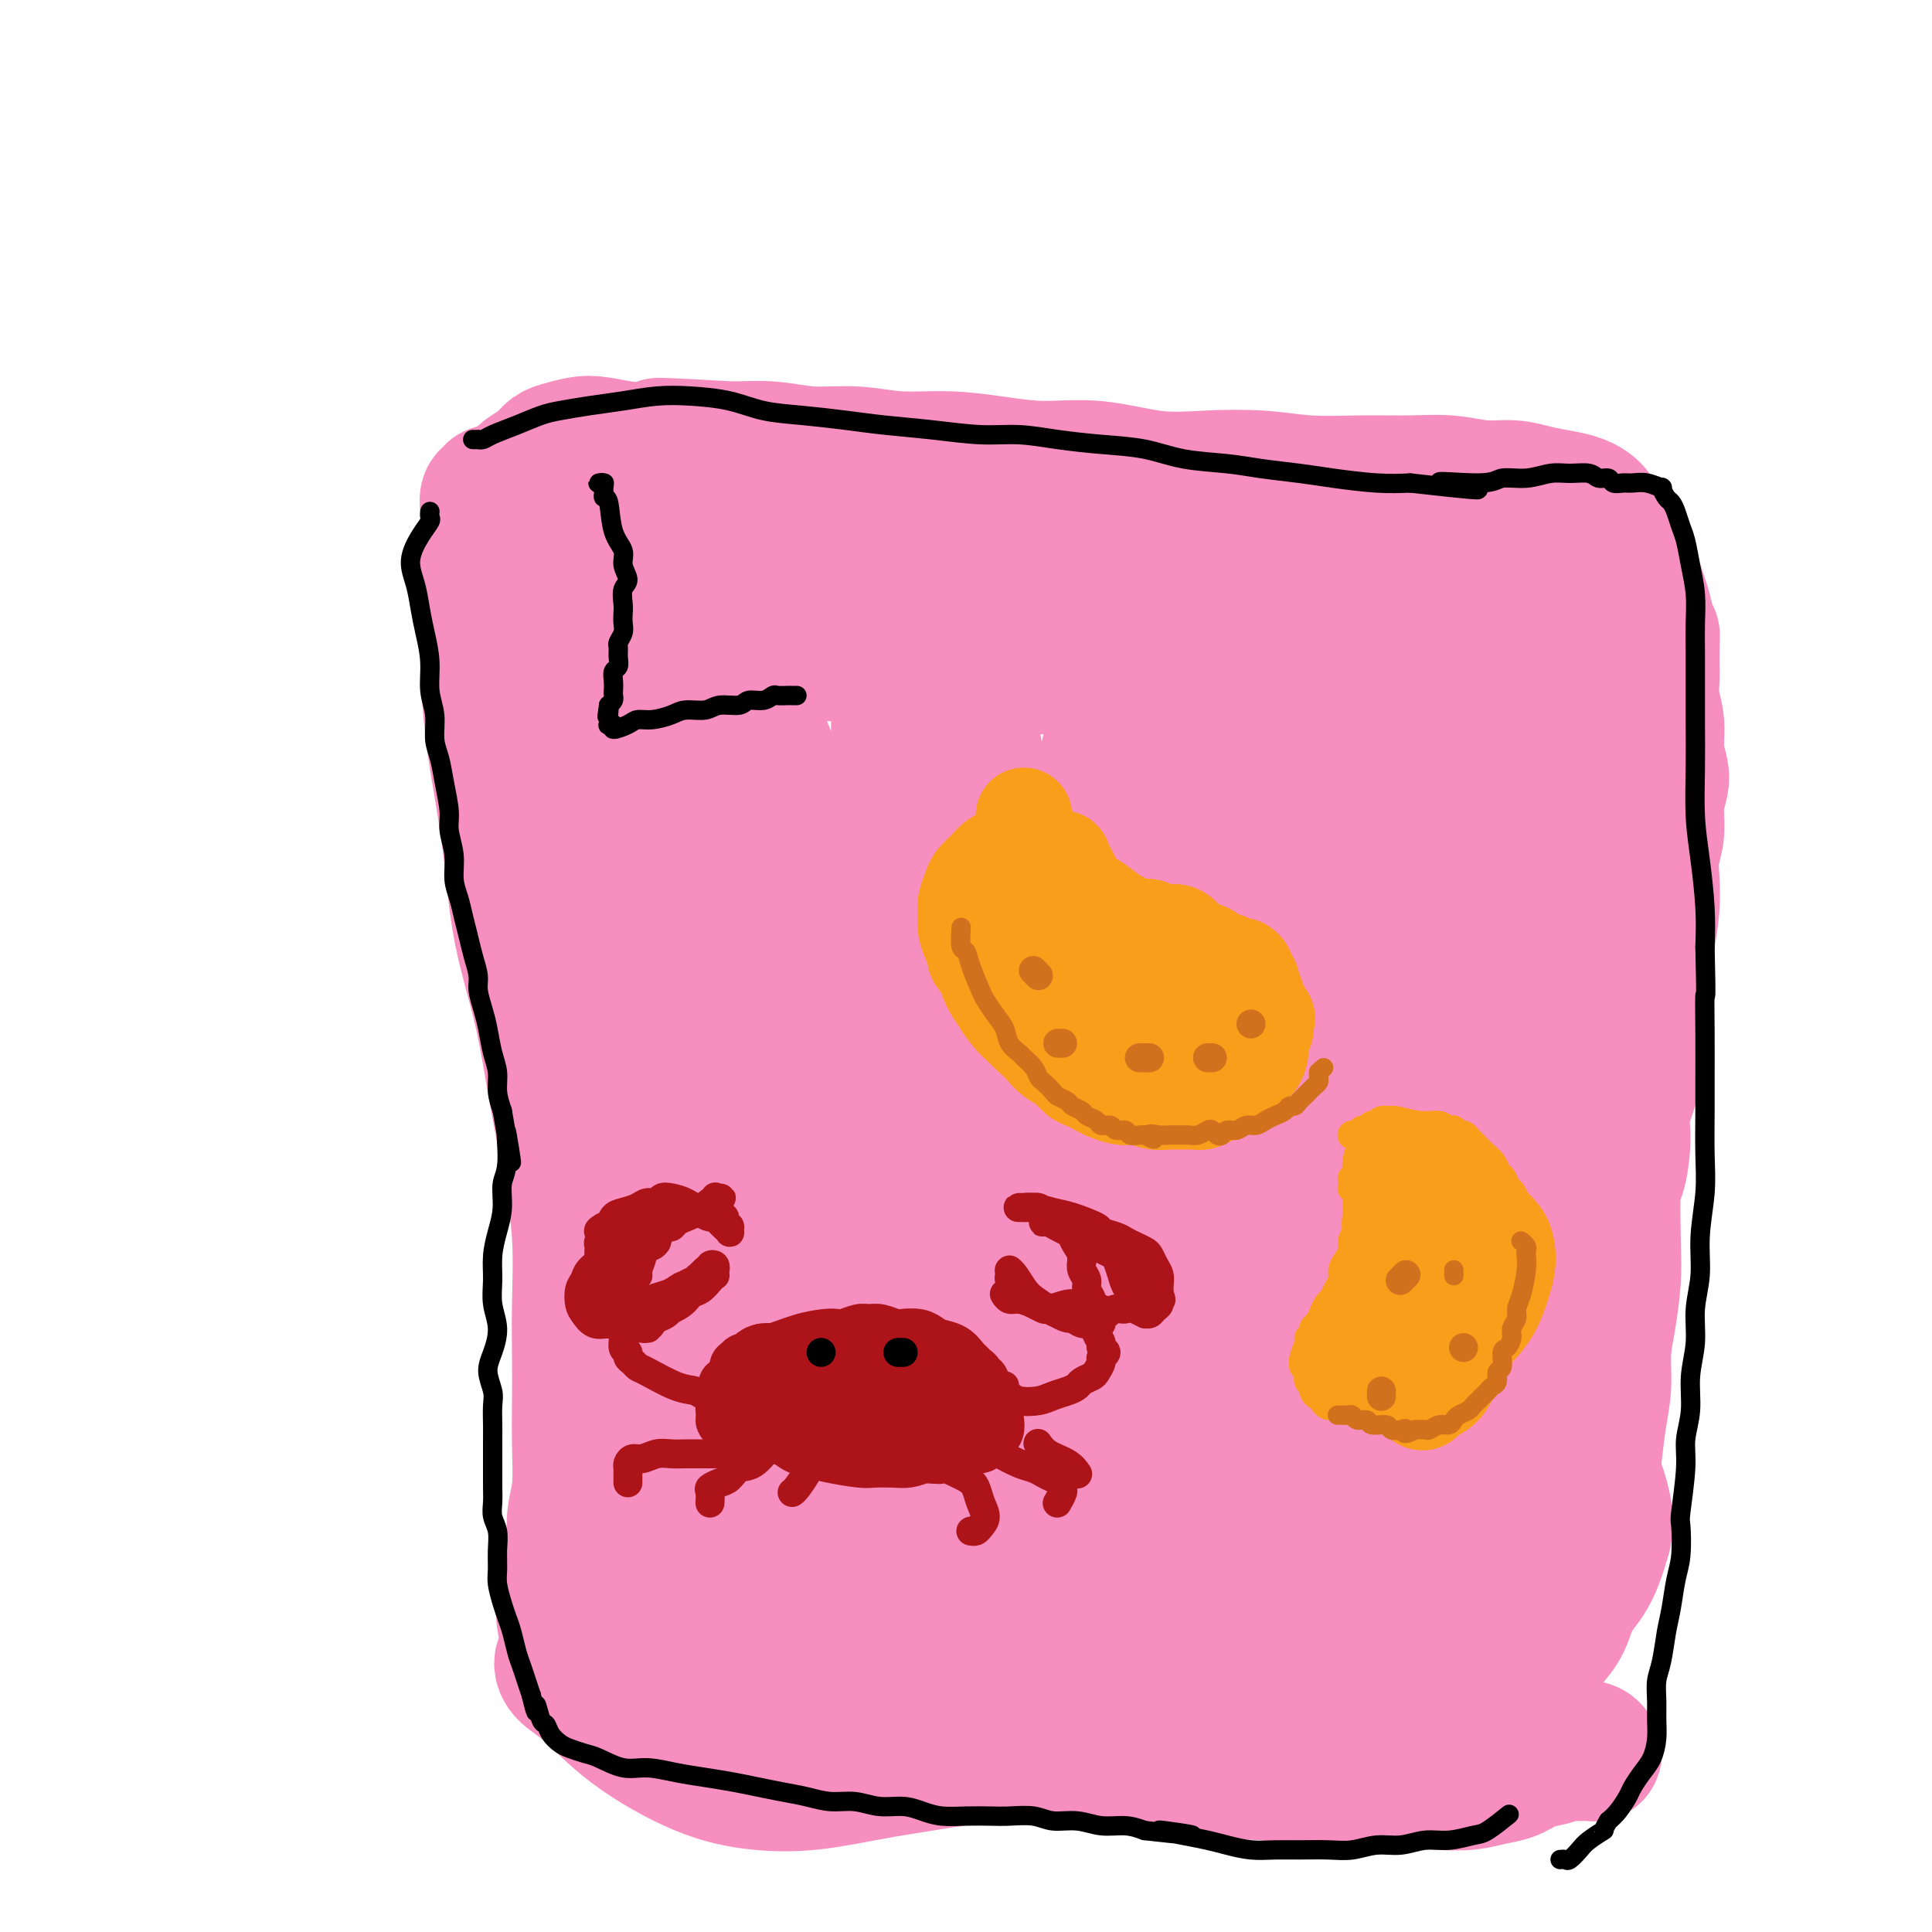 <svg viewBox='0 0 400 400' version='1.1' xmlns='http://www.w3.org/2000/svg' xmlns:xlink='http://www.w3.org/1999/xlink'><g fill='none' stroke='#F68FBF' stroke-width='28' stroke-linecap='round' stroke-linejoin='round'><path d='M103,102c-0.033,-0.009 -0.065,-0.019 0,0c0.065,0.019 0.228,0.065 0,0c-0.228,-0.065 -0.845,-0.242 -1,0c-0.155,0.242 0.154,0.902 0,1c-0.154,0.098 -0.770,-0.365 -1,0c-0.230,0.365 -0.073,1.558 0,4c0.073,2.442 0.061,6.134 0,9c-0.061,2.866 -0.173,4.908 0,7c0.173,2.092 0.631,4.236 1,6c0.369,1.764 0.651,3.149 1,5c0.349,1.851 0.766,4.167 1,6c0.234,1.833 0.286,3.182 1,5c0.714,1.818 2.092,4.103 3,6c0.908,1.897 1.346,3.404 2,5c0.654,1.596 1.523,3.281 2,5c0.477,1.719 0.561,3.472 1,5c0.439,1.528 1.232,2.831 2,4c0.768,1.169 1.511,2.204 2,4c0.489,1.796 0.722,4.352 1,6c0.278,1.648 0.600,2.387 1,4c0.400,1.613 0.880,4.100 1,6c0.120,1.900 -0.118,3.212 0,5c0.118,1.788 0.592,4.051 1,6c0.408,1.949 0.750,3.583 1,6c0.250,2.417 0.409,5.617 1,8c0.591,2.383 1.615,3.948 2,6c0.385,2.052 0.131,4.591 0,7c-0.131,2.409 -0.138,4.687 0,7c0.138,2.313 0.422,4.661 1,7c0.578,2.339 1.451,4.668 2,7c0.549,2.332 0.775,4.666 1,7'/><path d='M129,256c2.214,14.301 1.748,9.052 2,9c0.252,-0.052 1.222,5.092 2,9c0.778,3.908 1.363,6.580 2,10c0.637,3.420 1.326,7.590 2,11c0.674,3.410 1.332,6.062 2,9c0.668,2.938 1.345,6.162 2,9c0.655,2.838 1.289,5.291 2,8c0.711,2.709 1.498,5.674 2,8c0.502,2.326 0.719,4.013 1,6c0.281,1.987 0.625,4.273 1,6c0.375,1.727 0.779,2.893 1,4c0.221,1.107 0.258,2.153 0,3c-0.258,0.847 -0.812,1.494 -1,2c-0.188,0.506 -0.009,0.871 0,1c0.009,0.129 -0.151,0.020 0,0c0.151,-0.020 0.614,0.047 1,0c0.386,-0.047 0.694,-0.210 1,0c0.306,0.210 0.610,0.792 1,1c0.390,0.208 0.867,0.042 1,0c0.133,-0.042 -0.077,0.041 0,0c0.077,-0.041 0.440,-0.207 1,0c0.560,0.207 1.318,0.788 2,1c0.682,0.212 1.290,0.056 2,0c0.710,-0.056 1.522,-0.012 2,0c0.478,0.012 0.623,-0.007 1,0c0.377,0.007 0.986,0.040 2,0c1.014,-0.040 2.433,-0.154 4,0c1.567,0.154 3.284,0.577 5,1'/><path d='M170,354c4.370,0.464 3.793,0.124 5,0c1.207,-0.124 4.196,-0.033 7,0c2.804,0.033 5.423,0.009 8,0c2.577,-0.009 5.114,-0.002 8,0c2.886,0.002 6.122,0.001 9,0c2.878,-0.001 5.397,-0.001 8,0c2.603,0.001 5.290,0.001 8,0c2.710,-0.001 5.443,-0.005 8,0c2.557,0.005 4.939,0.019 7,0c2.061,-0.019 3.800,-0.072 6,0c2.200,0.072 4.860,0.268 7,0c2.140,-0.268 3.762,-1.001 6,-1c2.238,0.001 5.094,0.736 7,1c1.906,0.264 2.862,0.057 4,0c1.138,-0.057 2.459,0.037 4,0c1.541,-0.037 3.302,-0.205 5,0c1.698,0.205 3.335,0.783 5,1c1.665,0.217 3.360,0.072 5,0c1.640,-0.072 3.226,-0.071 5,0c1.774,0.071 3.735,0.212 5,0c1.265,-0.212 1.834,-0.778 3,-1c1.166,-0.222 2.931,-0.099 4,0c1.069,0.099 1.444,0.175 2,0c0.556,-0.175 1.294,-0.601 2,-1c0.706,-0.399 1.381,-0.770 2,-1c0.619,-0.230 1.181,-0.318 2,-1c0.819,-0.682 1.896,-1.959 3,-3c1.104,-1.041 2.234,-1.846 3,-3c0.766,-1.154 1.168,-2.657 2,-4c0.832,-1.343 2.095,-2.527 3,-4c0.905,-1.473 1.453,-3.237 2,-5'/><path d='M325,332c2.400,-3.857 1.900,-3.998 2,-5c0.100,-1.002 0.800,-2.864 1,-5c0.200,-2.136 -0.100,-4.547 0,-7c0.100,-2.453 0.600,-4.948 1,-7c0.400,-2.052 0.698,-3.662 1,-6c0.302,-2.338 0.606,-5.404 1,-8c0.394,-2.596 0.876,-4.722 1,-7c0.124,-2.278 -0.111,-4.710 0,-7c0.111,-2.290 0.568,-4.440 1,-7c0.432,-2.560 0.838,-5.531 1,-8c0.162,-2.469 0.080,-4.436 0,-8c-0.080,-3.564 -0.157,-8.723 0,-11c0.157,-2.277 0.549,-1.671 1,-3c0.451,-1.329 0.961,-4.594 1,-7c0.039,-2.406 -0.393,-3.954 0,-6c0.393,-2.046 1.611,-4.589 2,-7c0.389,-2.411 -0.050,-4.688 0,-7c0.050,-2.312 0.588,-4.659 1,-7c0.412,-2.341 0.698,-4.677 1,-7c0.302,-2.323 0.621,-4.633 1,-7c0.379,-2.367 0.818,-4.793 1,-7c0.182,-2.207 0.106,-4.196 0,-6c-0.106,-1.804 -0.243,-3.422 0,-5c0.243,-1.578 0.865,-3.117 1,-5c0.135,-1.883 -0.216,-4.110 0,-6c0.216,-1.890 1.000,-3.443 1,-5c-0.000,-1.557 -0.785,-3.119 -1,-5c-0.215,-1.881 0.138,-4.082 0,-6c-0.138,-1.918 -0.768,-3.555 -1,-5c-0.232,-1.445 -0.066,-2.699 0,-4c0.066,-1.301 0.033,-2.651 0,-4'/><path d='M342,137c0.048,-8.608 0.167,-4.627 0,-4c-0.167,0.627 -0.622,-2.101 -1,-4c-0.378,-1.899 -0.679,-2.970 -1,-4c-0.321,-1.030 -0.661,-2.018 -1,-3c-0.339,-0.982 -0.675,-1.956 -1,-3c-0.325,-1.044 -0.639,-2.156 -1,-3c-0.361,-0.844 -0.771,-1.420 -1,-2c-0.229,-0.580 -0.279,-1.164 -1,-2c-0.721,-0.836 -2.113,-1.926 -3,-3c-0.887,-1.074 -1.267,-2.134 -2,-3c-0.733,-0.866 -1.817,-1.537 -3,-2c-1.183,-0.463 -2.463,-0.716 -4,-1c-1.537,-0.284 -3.331,-0.598 -5,-1c-1.669,-0.402 -3.215,-0.893 -5,-1c-1.785,-0.107 -3.811,0.168 -6,0c-2.189,-0.168 -4.541,-0.781 -7,-1c-2.459,-0.219 -5.024,-0.045 -8,0c-2.976,0.045 -6.363,-0.038 -10,0c-3.637,0.038 -7.525,0.199 -11,0c-3.475,-0.199 -6.537,-0.756 -10,-1c-3.463,-0.244 -7.329,-0.173 -11,0c-3.671,0.173 -7.149,0.449 -11,0c-3.851,-0.449 -8.074,-1.622 -12,-2c-3.926,-0.378 -7.554,0.038 -11,0c-3.446,-0.038 -6.709,-0.531 -10,-1c-3.291,-0.469 -6.611,-0.914 -10,-1c-3.389,-0.086 -6.847,0.187 -10,0c-3.153,-0.187 -6.000,-0.834 -9,-1c-3.000,-0.166 -6.154,0.148 -9,0c-2.846,-0.148 -5.385,-0.756 -8,-1c-2.615,-0.244 -5.308,-0.122 -8,0'/><path d='M152,93c-27.645,-1.543 -11.258,-0.400 -7,0c4.258,0.400 -3.615,0.058 -8,0c-4.385,-0.058 -5.283,0.169 -7,0c-1.717,-0.169 -4.255,-0.733 -6,-1c-1.745,-0.267 -2.698,-0.237 -4,0c-1.302,0.237 -2.952,0.681 -4,1c-1.048,0.319 -1.493,0.513 -2,1c-0.507,0.487 -1.076,1.269 -2,2c-0.924,0.731 -2.203,1.413 -3,2c-0.797,0.587 -1.114,1.079 -2,2c-0.886,0.921 -2.343,2.269 -3,4c-0.657,1.731 -0.514,3.844 -1,6c-0.486,2.156 -1.603,4.356 -2,7c-0.397,2.644 -0.076,5.733 0,9c0.076,3.267 -0.095,6.712 0,11c0.095,4.288 0.455,9.420 1,14c0.545,4.580 1.275,8.608 2,13c0.725,4.392 1.443,9.147 2,14c0.557,4.853 0.952,9.803 2,15c1.048,5.197 2.750,10.640 4,16c1.250,5.360 2.048,10.636 3,16c0.952,5.364 2.059,10.816 3,16c0.941,5.184 1.716,10.101 2,15c0.284,4.899 0.077,9.779 0,14c-0.077,4.221 -0.024,7.782 0,11c0.024,3.218 0.021,6.093 0,9c-0.021,2.907 -0.058,5.845 0,9c0.058,3.155 0.211,6.526 0,9c-0.211,2.474 -0.788,4.051 -1,6c-0.212,1.949 -0.061,4.271 0,6c0.061,1.729 0.030,2.864 0,4'/><path d='M119,324c-0.300,11.273 -0.551,5.457 -1,4c-0.449,-1.457 -1.097,1.445 -1,3c0.097,1.555 0.938,1.765 1,2c0.062,0.235 -0.656,0.497 -1,1c-0.344,0.503 -0.314,1.249 0,2c0.314,0.751 0.913,1.507 1,2c0.087,0.493 -0.339,0.725 0,1c0.339,0.275 1.441,0.595 2,1c0.559,0.405 0.573,0.894 1,1c0.427,0.106 1.267,-0.171 2,0c0.733,0.171 1.360,0.791 2,1c0.640,0.209 1.293,0.006 2,0c0.707,-0.006 1.469,0.185 3,0c1.531,-0.185 3.833,-0.747 6,-1c2.167,-0.253 4.200,-0.197 9,-1c4.800,-0.803 12.369,-2.465 16,-3c3.631,-0.535 3.325,0.055 6,0c2.675,-0.055 8.333,-0.757 13,-1c4.667,-0.243 8.345,-0.028 13,0c4.655,0.028 10.286,-0.132 15,0c4.714,0.132 8.509,0.556 12,1c3.491,0.444 6.678,0.906 10,1c3.322,0.094 6.778,-0.182 10,0c3.222,0.182 6.208,0.820 9,1c2.792,0.180 5.390,-0.100 8,0c2.610,0.100 5.233,0.578 8,1c2.767,0.422 5.678,0.787 8,1c2.322,0.213 4.055,0.274 6,0c1.945,-0.274 4.100,-0.881 6,-1c1.900,-0.119 3.543,0.252 5,0c1.457,-0.252 2.729,-1.126 4,-2'/><path d='M294,338c4.045,-0.647 3.657,-0.765 4,-1c0.343,-0.235 1.415,-0.587 2,-1c0.585,-0.413 0.682,-0.886 1,-1c0.318,-0.114 0.859,0.131 1,0c0.141,-0.131 -0.116,-0.637 0,-1c0.116,-0.363 0.607,-0.581 1,-1c0.393,-0.419 0.690,-1.039 1,-2c0.310,-0.961 0.633,-2.265 1,-4c0.367,-1.735 0.779,-3.902 1,-7c0.221,-3.098 0.250,-7.126 0,-12c-0.250,-4.874 -0.780,-10.594 -1,-18c-0.220,-7.406 -0.130,-16.497 0,-26c0.130,-9.503 0.300,-19.417 1,-28c0.700,-8.583 1.930,-15.836 3,-22c1.070,-6.164 1.980,-11.239 3,-16c1.020,-4.761 2.151,-9.209 3,-13c0.849,-3.791 1.416,-6.924 2,-10c0.584,-3.076 1.186,-6.095 2,-9c0.814,-2.905 1.841,-5.696 2,-8c0.159,-2.304 -0.550,-4.122 -1,-6c-0.450,-1.878 -0.642,-3.816 -1,-5c-0.358,-1.184 -0.880,-1.615 -1,-2c-0.120,-0.385 0.164,-0.726 0,-1c-0.164,-0.274 -0.777,-0.483 -1,-1c-0.223,-0.517 -0.056,-1.343 0,-2c0.056,-0.657 0.001,-1.146 0,-2c-0.001,-0.854 0.052,-2.074 0,-3c-0.052,-0.926 -0.210,-1.557 0,-2c0.210,-0.443 0.787,-0.696 1,-1c0.213,-0.304 0.061,-0.658 0,-1c-0.061,-0.342 -0.030,-0.671 0,-1'/><path d='M318,131c-0.480,-4.268 -0.181,-1.438 0,0c0.181,1.438 0.243,1.485 1,3c0.757,1.515 2.210,4.499 4,10c1.790,5.501 3.918,13.519 6,23c2.082,9.481 4.119,20.426 5,30c0.881,9.574 0.606,17.777 0,26c-0.606,8.223 -1.542,16.467 -3,24c-1.458,7.533 -3.437,14.354 -5,21c-1.563,6.646 -2.711,13.117 -4,19c-1.289,5.883 -2.720,11.179 -4,16c-1.280,4.821 -2.408,9.166 -4,13c-1.592,3.834 -3.646,7.155 -5,10c-1.354,2.845 -2.008,5.213 -3,7c-0.992,1.787 -2.322,2.993 -3,4c-0.678,1.007 -0.704,1.815 -1,2c-0.296,0.185 -0.861,-0.254 -1,-1c-0.139,-0.746 0.149,-1.799 0,-3c-0.149,-1.201 -0.734,-2.548 -1,-4c-0.266,-1.452 -0.213,-3.008 0,-5c0.213,-1.992 0.587,-4.421 1,-8c0.413,-3.579 0.864,-8.309 2,-14c1.136,-5.691 2.955,-12.344 4,-20c1.045,-7.656 1.316,-16.316 2,-26c0.684,-9.684 1.780,-20.391 2,-30c0.220,-9.609 -0.438,-18.120 0,-26c0.438,-7.880 1.971,-15.128 3,-22c1.029,-6.872 1.554,-13.368 2,-19c0.446,-5.632 0.812,-10.401 1,-15c0.188,-4.599 0.196,-9.028 0,-13c-0.196,-3.972 -0.598,-7.486 -1,-11'/><path d='M316,122c1.230,-26.994 -0.196,-13.479 -1,-10c-0.804,3.479 -0.986,-3.080 -2,-6c-1.014,-2.920 -2.861,-2.202 -4,-2c-1.139,0.202 -1.572,-0.111 -3,0c-1.428,0.111 -3.852,0.648 -6,1c-2.148,0.352 -4.019,0.519 -7,1c-2.981,0.481 -7.072,1.275 -11,2c-3.928,0.725 -7.693,1.382 -12,2c-4.307,0.618 -9.157,1.196 -15,2c-5.843,0.804 -12.678,1.834 -20,3c-7.322,1.166 -15.132,2.466 -22,3c-6.868,0.534 -12.794,0.300 -18,0c-5.206,-0.300 -9.692,-0.667 -16,-1c-6.308,-0.333 -14.436,-0.631 -21,-1c-6.564,-0.369 -11.562,-0.809 -16,-1c-4.438,-0.191 -8.314,-0.132 -12,0c-3.686,0.132 -7.180,0.337 -10,0c-2.820,-0.337 -4.964,-1.216 -7,-2c-2.036,-0.784 -3.965,-1.473 -5,-2c-1.035,-0.527 -1.178,-0.890 -1,-1c0.178,-0.110 0.676,0.035 1,0c0.324,-0.035 0.474,-0.249 2,0c1.526,0.249 4.428,0.962 10,2c5.572,1.038 13.813,2.400 24,4c10.187,1.600 22.320,3.439 34,5c11.680,1.561 22.905,2.845 33,4c10.095,1.155 19.059,2.183 28,3c8.941,0.817 17.861,1.425 25,2c7.139,0.575 12.499,1.116 18,2c5.501,0.884 11.143,2.110 15,3c3.857,0.890 5.928,1.445 8,2'/><path d='M305,137c31.379,4.025 11.325,1.088 4,0c-7.325,-1.088 -1.923,-0.329 0,0c1.923,0.329 0.366,0.226 -1,0c-1.366,-0.226 -2.540,-0.575 -8,-1c-5.460,-0.425 -15.206,-0.927 -26,-1c-10.794,-0.073 -22.637,0.285 -34,0c-11.363,-0.285 -22.245,-1.211 -32,-2c-9.755,-0.789 -18.382,-1.442 -27,-2c-8.618,-0.558 -17.225,-1.021 -24,-1c-6.775,0.021 -11.718,0.527 -16,1c-4.282,0.473 -7.905,0.915 -10,1c-2.095,0.085 -2.663,-0.185 -3,0c-0.337,0.185 -0.444,0.826 0,1c0.444,0.174 1.437,-0.117 3,0c1.563,0.117 3.695,0.644 9,1c5.305,0.356 13.784,0.541 25,1c11.216,0.459 25.169,1.192 37,2c11.831,0.808 21.542,1.691 31,2c9.458,0.309 18.665,0.045 26,0c7.335,-0.045 12.798,0.128 17,0c4.202,-0.128 7.145,-0.559 9,-1c1.855,-0.441 2.624,-0.894 3,-1c0.376,-0.106 0.360,0.133 0,0c-0.360,-0.133 -1.065,-0.640 -7,-1c-5.935,-0.360 -17.102,-0.573 -32,-1c-14.898,-0.427 -33.529,-1.066 -47,-2c-13.471,-0.934 -21.784,-2.162 -31,-3c-9.216,-0.838 -19.336,-1.287 -27,-1c-7.664,0.287 -12.871,1.308 -17,2c-4.129,0.692 -7.180,1.055 -9,2c-1.820,0.945 -2.410,2.473 -3,4'/><path d='M115,137c-0.376,1.409 0.183,2.933 1,4c0.817,1.067 1.892,1.678 4,4c2.108,2.322 5.250,6.357 11,12c5.750,5.643 14.108,12.896 21,20c6.892,7.104 12.317,14.060 17,21c4.683,6.940 8.623,13.863 12,21c3.377,7.137 6.192,14.488 8,21c1.808,6.512 2.609,12.186 3,17c0.391,4.814 0.371,8.769 0,12c-0.371,3.231 -1.095,5.739 -2,7c-0.905,1.261 -1.992,1.276 -3,1c-1.008,-0.276 -1.936,-0.842 -3,-2c-1.064,-1.158 -2.264,-2.908 -4,-7c-1.736,-4.092 -4.009,-10.525 -6,-18c-1.991,-7.475 -3.698,-15.992 -6,-25c-2.302,-9.008 -5.197,-18.506 -8,-28c-2.803,-9.494 -5.515,-18.985 -8,-28c-2.485,-9.015 -4.744,-17.556 -7,-24c-2.256,-6.444 -4.508,-10.793 -6,-14c-1.492,-3.207 -2.225,-5.271 -3,-6c-0.775,-0.729 -1.592,-0.121 -2,0c-0.408,0.121 -0.406,-0.245 0,1c0.406,1.245 1.215,4.102 2,11c0.785,6.898 1.545,17.837 3,33c1.455,15.163 3.604,34.551 6,52c2.396,17.449 5.037,32.958 7,47c1.963,14.042 3.247,26.616 4,35c0.753,8.384 0.975,12.577 1,16c0.025,3.423 -0.147,6.075 0,8c0.147,1.925 0.613,3.121 1,4c0.387,0.879 0.693,1.439 1,2'/><path d='M159,334c3.758,32.025 1.655,7.588 1,-2c-0.655,-9.588 0.140,-4.327 1,-7c0.860,-2.673 1.787,-13.280 2,-25c0.213,-11.720 -0.286,-24.553 -2,-37c-1.714,-12.447 -4.643,-24.507 -7,-36c-2.357,-11.493 -4.144,-22.417 -5,-32c-0.856,-9.583 -0.783,-17.823 -1,-25c-0.217,-7.177 -0.725,-13.289 -1,-18c-0.275,-4.711 -0.316,-8.019 0,-10c0.316,-1.981 0.991,-2.634 1,-3c0.009,-0.366 -0.648,-0.443 0,0c0.648,0.443 2.601,1.407 5,5c2.399,3.593 5.244,9.816 8,18c2.756,8.184 5.425,18.330 8,31c2.575,12.670 5.058,27.864 7,42c1.942,14.136 3.343,27.214 5,38c1.657,10.786 3.571,19.281 5,27c1.429,7.719 2.373,14.664 3,20c0.627,5.336 0.937,9.063 1,11c0.063,1.937 -0.122,2.084 0,2c0.122,-0.084 0.551,-0.397 1,-3c0.449,-2.603 0.919,-7.494 1,-15c0.081,-7.506 -0.228,-17.625 -1,-29c-0.772,-11.375 -2.009,-24.005 -3,-37c-0.991,-12.995 -1.738,-26.354 -2,-39c-0.262,-12.646 -0.040,-24.578 0,-34c0.040,-9.422 -0.103,-16.334 0,-23c0.103,-6.666 0.450,-13.086 1,-18c0.550,-4.914 1.302,-8.323 2,-11c0.698,-2.677 1.342,-4.622 2,-5c0.658,-0.378 1.329,0.811 2,2'/><path d='M193,121c0.743,1.439 1.602,4.036 3,9c1.398,4.964 3.335,12.296 5,21c1.665,8.704 3.059,18.781 4,29c0.941,10.219 1.428,20.580 2,32c0.572,11.420 1.227,23.900 2,36c0.773,12.100 1.662,23.819 2,34c0.338,10.181 0.124,18.822 0,26c-0.124,7.178 -0.159,12.893 0,17c0.159,4.107 0.512,6.606 1,8c0.488,1.394 1.111,1.683 2,1c0.889,-0.683 2.046,-2.340 3,-6c0.954,-3.660 1.707,-9.325 2,-18c0.293,-8.675 0.126,-20.362 0,-33c-0.126,-12.638 -0.210,-26.228 0,-39c0.210,-12.772 0.716,-24.726 2,-36c1.284,-11.274 3.348,-21.867 5,-30c1.652,-8.133 2.892,-13.804 4,-18c1.108,-4.196 2.083,-6.915 3,-9c0.917,-2.085 1.776,-3.535 2,-4c0.224,-0.465 -0.186,0.054 0,1c0.186,0.946 0.969,2.320 1,6c0.031,3.680 -0.690,9.666 -1,18c-0.310,8.334 -0.210,19.016 0,30c0.210,10.984 0.532,22.268 1,33c0.468,10.732 1.084,20.910 2,32c0.916,11.090 2.132,23.091 3,33c0.868,9.909 1.387,17.727 2,24c0.613,6.273 1.319,11.001 2,14c0.681,2.999 1.337,4.269 2,5c0.663,0.731 1.332,0.923 2,-1c0.668,-1.923 1.334,-5.962 2,-10'/><path d='M251,326c0.968,-5.927 1.387,-15.245 1,-26c-0.387,-10.755 -1.582,-22.949 -2,-35c-0.418,-12.051 -0.061,-23.960 0,-36c0.061,-12.040 -0.175,-24.212 1,-35c1.175,-10.788 3.760,-20.191 6,-28c2.240,-7.809 4.136,-14.024 6,-18c1.864,-3.976 3.695,-5.715 5,-7c1.305,-1.285 2.085,-2.117 3,-2c0.915,0.117 1.965,1.183 3,3c1.035,1.817 2.055,4.386 3,9c0.945,4.614 1.816,11.272 2,20c0.184,8.728 -0.320,19.526 -1,30c-0.680,10.474 -1.537,20.626 -2,30c-0.463,9.374 -0.532,17.971 -1,27c-0.468,9.029 -1.334,18.491 -2,28c-0.666,9.509 -1.131,19.064 -1,27c0.131,7.936 0.859,14.253 2,19c1.141,4.747 2.694,7.926 4,10c1.306,2.074 2.365,3.045 4,3c1.635,-0.045 3.844,-1.107 6,-4c2.156,-2.893 4.258,-7.619 6,-15c1.742,-7.381 3.126,-17.417 4,-29c0.874,-11.583 1.240,-24.713 1,-37c-0.240,-12.287 -1.085,-23.730 -2,-35c-0.915,-11.270 -1.900,-22.366 -3,-32c-1.100,-9.634 -2.315,-17.805 -3,-25c-0.685,-7.195 -0.841,-13.414 -1,-19c-0.159,-5.586 -0.321,-10.538 0,-14c0.321,-3.462 1.125,-5.432 2,-7c0.875,-1.568 1.821,-2.734 3,-3c1.179,-0.266 2.589,0.367 4,1'/><path d='M299,126c1.719,0.381 2.516,2.332 4,5c1.484,2.668 3.654,6.051 5,11c1.346,4.949 1.868,11.462 2,19c0.132,7.538 -0.126,16.100 -1,24c-0.874,7.900 -2.363,15.137 -4,22c-1.637,6.863 -3.423,13.351 -5,20c-1.577,6.649 -2.946,13.460 -4,20c-1.054,6.540 -1.794,12.809 -2,19c-0.206,6.191 0.121,12.305 1,19c0.879,6.695 2.310,13.973 4,18c1.690,4.027 3.641,4.803 5,5c1.359,0.197 2.128,-0.187 3,-2c0.872,-1.813 1.847,-5.056 3,-11c1.153,-5.944 2.485,-14.590 3,-25c0.515,-10.410 0.212,-22.584 0,-34c-0.212,-11.416 -0.332,-22.075 -1,-34c-0.668,-11.925 -1.885,-25.116 -3,-36c-1.115,-10.884 -2.130,-19.460 -3,-26c-0.870,-6.540 -1.595,-11.042 -3,-14c-1.405,-2.958 -3.491,-4.371 -5,-5c-1.509,-0.629 -2.440,-0.475 -4,0c-1.560,0.475 -3.750,1.269 -7,4c-3.250,2.731 -7.560,7.399 -13,15c-5.440,7.601 -12.009,18.136 -17,28c-4.991,9.864 -8.405,19.057 -11,28c-2.595,8.943 -4.371,17.635 -6,26c-1.629,8.365 -3.111,16.402 -5,24c-1.889,7.598 -4.187,14.758 -7,21c-2.813,6.242 -6.142,11.565 -9,16c-2.858,4.435 -5.245,7.981 -8,11c-2.755,3.019 -5.877,5.509 -9,8'/><path d='M202,302c-6.288,6.830 -9.008,6.406 -12,7c-2.992,0.594 -6.255,2.206 -10,3c-3.745,0.794 -7.972,0.770 -12,1c-4.028,0.230 -7.858,0.714 -11,1c-3.142,0.286 -5.597,0.376 -8,1c-2.403,0.624 -4.755,1.784 -7,3c-2.245,1.216 -4.385,2.490 -6,4c-1.615,1.510 -2.707,3.258 -4,5c-1.293,1.742 -2.788,3.479 -4,5c-1.212,1.521 -2.143,2.827 -3,4c-0.857,1.173 -1.642,2.212 -2,3c-0.358,0.788 -0.289,1.325 0,2c0.289,0.675 0.799,1.487 2,3c1.201,1.513 3.093,3.726 6,6c2.907,2.274 6.829,4.609 12,6c5.171,1.391 11.593,1.838 18,2c6.407,0.162 12.801,0.041 18,-1c5.199,-1.041 9.205,-3.000 13,-5c3.795,-2.000 7.381,-4.042 10,-6c2.619,-1.958 4.272,-3.833 5,-6c0.728,-2.167 0.530,-4.625 -1,-7c-1.530,-2.375 -4.393,-4.665 -8,-7c-3.607,-2.335 -7.960,-4.714 -13,-6c-5.040,-1.286 -10.768,-1.480 -16,-1c-5.232,0.480 -9.969,1.635 -14,3c-4.031,1.365 -7.358,2.939 -10,4c-2.642,1.061 -4.600,1.607 -7,3c-2.400,1.393 -5.241,3.631 -7,5c-1.759,1.369 -2.435,1.869 -3,3c-0.565,1.131 -1.019,2.895 -1,4c0.019,1.105 0.509,1.553 1,2'/><path d='M128,343c-0.154,1.779 0.959,1.727 2,2c1.041,0.273 2.008,0.872 4,1c1.992,0.128 5.009,-0.213 8,0c2.991,0.213 5.956,0.982 10,1c4.044,0.018 9.168,-0.715 14,-1c4.832,-0.285 9.373,-0.122 14,0c4.627,0.122 9.340,0.203 12,0c2.660,-0.203 3.267,-0.691 6,-1c2.733,-0.309 7.592,-0.439 10,-1c2.408,-0.561 2.366,-1.552 2,-2c-0.366,-0.448 -1.056,-0.352 -3,-1c-1.944,-0.648 -5.143,-2.039 -9,-3c-3.857,-0.961 -8.372,-1.491 -15,-2c-6.628,-0.509 -15.370,-0.997 -23,-1c-7.630,-0.003 -14.149,0.477 -19,1c-4.851,0.523 -8.033,1.088 -11,2c-2.967,0.912 -5.719,2.173 -8,3c-2.281,0.827 -4.093,1.222 -5,2c-0.907,0.778 -0.911,1.939 0,3c0.911,1.061 2.738,2.023 5,4c2.262,1.977 4.960,4.969 9,8c4.040,3.031 9.421,6.103 14,8c4.579,1.897 8.357,2.621 12,3c3.643,0.379 7.152,0.413 11,0c3.848,-0.413 8.036,-1.272 12,-2c3.964,-0.728 7.703,-1.323 12,-2c4.297,-0.677 9.151,-1.436 14,-2c4.849,-0.564 9.691,-0.935 14,-1c4.309,-0.065 8.083,0.175 13,1c4.917,0.825 10.976,2.236 16,3c5.024,0.764 9.012,0.882 13,1'/><path d='M262,367c8.851,1.150 9.980,1.524 12,2c2.020,0.476 4.931,1.052 8,1c3.069,-0.052 6.295,-0.734 9,-1c2.705,-0.266 4.891,-0.117 7,0c2.109,0.117 4.143,0.200 6,0c1.857,-0.200 3.537,-0.684 5,-1c1.463,-0.316 2.709,-0.463 4,-1c1.291,-0.537 2.626,-1.464 4,-2c1.374,-0.536 2.788,-0.679 4,-1c1.212,-0.321 2.224,-0.818 3,-1c0.776,-0.182 1.318,-0.049 2,0c0.682,0.049 1.504,0.014 2,0c0.496,-0.014 0.667,-0.008 1,0c0.333,0.008 0.828,0.016 1,0c0.172,-0.016 0.021,-0.056 0,0c-0.021,0.056 0.089,0.208 0,0c-0.089,-0.208 -0.378,-0.776 -1,-1c-0.622,-0.224 -1.576,-0.104 -2,0c-0.424,0.104 -0.317,0.194 -2,0c-1.683,-0.194 -5.155,-0.670 -8,-1c-2.845,-0.330 -5.062,-0.514 -7,-1c-1.938,-0.486 -3.595,-1.276 -5,-2c-1.405,-0.724 -2.558,-1.383 -3,-2c-0.442,-0.617 -0.174,-1.191 0,-2c0.174,-0.809 0.255,-1.851 1,-3c0.745,-1.149 2.153,-2.405 4,-4c1.847,-1.595 4.134,-3.531 7,-6c2.866,-2.469 6.310,-5.472 9,-8c2.690,-2.528 4.626,-4.579 6,-7c1.374,-2.421 2.187,-5.210 3,-8'/><path d='M332,318c0.550,-2.277 0.424,-3.969 0,-6c-0.424,-2.031 -1.144,-4.400 -2,-6c-0.856,-1.600 -1.846,-2.431 -3,-3c-1.154,-0.569 -2.473,-0.877 -3,-1c-0.527,-0.123 -0.264,-0.062 0,0'/></g>
<g fill='none' stroke='#AD1419' stroke-width='12' stroke-linecap='round' stroke-linejoin='round'><path d='M153,283c-0.117,0.007 -0.235,0.013 0,0c0.235,-0.013 0.822,-0.046 1,0c0.178,0.046 -0.055,0.172 0,0c0.055,-0.172 0.397,-0.641 1,-1c0.603,-0.359 1.467,-0.608 2,-1c0.533,-0.392 0.734,-0.929 1,-1c0.266,-0.071 0.598,0.322 2,0c1.402,-0.322 3.874,-1.358 6,-2c2.126,-0.642 3.907,-0.890 5,-1c1.093,-0.110 1.499,-0.083 2,0c0.501,0.083 1.097,0.222 2,0c0.903,-0.222 2.114,-0.805 3,-1c0.886,-0.195 1.448,-0.000 2,0c0.552,0.000 1.093,-0.193 2,0c0.907,0.193 2.182,0.773 3,1c0.818,0.227 1.181,0.101 2,0c0.819,-0.101 2.093,-0.178 3,0c0.907,0.178 1.447,0.611 2,1c0.553,0.389 1.117,0.734 2,1c0.883,0.266 2.083,0.452 3,1c0.917,0.548 1.551,1.457 2,2c0.449,0.543 0.713,0.719 1,1c0.287,0.281 0.598,0.667 1,1c0.402,0.333 0.895,0.614 1,1c0.105,0.386 -0.178,0.877 0,1c0.178,0.123 0.817,-0.121 1,0c0.183,0.121 -0.091,0.606 0,1c0.091,0.394 0.545,0.697 1,1'/><path d='M204,288c0.840,1.356 -0.562,0.744 -1,1c-0.438,0.256 0.086,1.378 0,2c-0.086,0.622 -0.781,0.745 -1,1c-0.219,0.255 0.040,0.643 0,1c-0.040,0.357 -0.378,0.684 -1,1c-0.622,0.316 -1.526,0.619 -2,1c-0.474,0.381 -0.517,0.838 -1,1c-0.483,0.162 -1.406,0.029 -2,0c-0.594,-0.029 -0.858,0.046 -1,0c-0.142,-0.046 -0.162,-0.213 -1,0c-0.838,0.213 -2.493,0.804 -4,1c-1.507,0.196 -2.865,-0.004 -4,0c-1.135,0.004 -2.048,0.212 -3,0c-0.952,-0.212 -1.945,-0.844 -3,-1c-1.055,-0.156 -2.173,0.166 -3,0c-0.827,-0.166 -1.363,-0.818 -2,-1c-0.637,-0.182 -1.375,0.106 -2,0c-0.625,-0.106 -1.137,-0.606 -2,-1c-0.863,-0.394 -2.077,-0.683 -3,-1c-0.923,-0.317 -1.557,-0.662 -2,-1c-0.443,-0.338 -0.697,-0.668 -1,-1c-0.303,-0.332 -0.656,-0.665 -1,-1c-0.344,-0.335 -0.678,-0.671 -1,-1c-0.322,-0.329 -0.631,-0.651 -1,-1c-0.369,-0.349 -0.799,-0.724 -1,-1c-0.201,-0.276 -0.175,-0.453 0,-1c0.175,-0.547 0.497,-1.464 1,-2c0.503,-0.536 1.186,-0.690 2,-1c0.814,-0.310 1.758,-0.776 3,-1c1.242,-0.224 2.784,-0.207 4,0c1.216,0.207 2.108,0.603 3,1'/><path d='M174,283c1.784,0.337 2.743,0.679 4,1c1.257,0.321 2.813,0.622 4,1c1.187,0.378 2.006,0.834 3,1c0.994,0.166 2.164,0.044 3,0c0.836,-0.044 1.337,-0.010 2,0c0.663,0.010 1.488,-0.006 2,0c0.512,0.006 0.713,0.032 1,0c0.287,-0.032 0.662,-0.122 1,0c0.338,0.122 0.639,0.456 1,1c0.361,0.544 0.783,1.297 1,2c0.217,0.703 0.229,1.354 0,2c-0.229,0.646 -0.698,1.286 -1,2c-0.302,0.714 -0.436,1.500 -1,2c-0.564,0.500 -1.557,0.713 -2,1c-0.443,0.287 -0.337,0.647 -1,1c-0.663,0.353 -2.096,0.698 -3,1c-0.904,0.302 -1.280,0.561 -2,1c-0.720,0.439 -1.784,1.057 -3,1c-1.216,-0.057 -2.583,-0.790 -4,-1c-1.417,-0.210 -2.882,0.101 -4,0c-1.118,-0.101 -1.889,-0.616 -3,-1c-1.111,-0.384 -2.563,-0.639 -4,-1c-1.437,-0.361 -2.861,-0.828 -4,-1c-1.139,-0.172 -1.995,-0.049 -3,0c-1.005,0.049 -2.159,0.024 -3,0c-0.841,-0.024 -1.371,-0.048 -2,0c-0.629,0.048 -1.359,0.168 -2,0c-0.641,-0.168 -1.192,-0.622 -2,-1c-0.808,-0.378 -1.871,-0.679 -2,-1c-0.129,-0.321 0.678,-0.663 1,-1c0.322,-0.337 0.161,-0.668 0,-1'/><path d='M151,292c-0.082,-0.781 1.215,-0.735 2,-1c0.785,-0.265 1.060,-0.842 2,-1c0.940,-0.158 2.546,0.102 4,0c1.454,-0.102 2.756,-0.564 4,-1c1.244,-0.436 2.430,-0.844 4,-1c1.570,-0.156 3.526,-0.060 5,0c1.474,0.060 2.468,0.083 4,0c1.532,-0.083 3.603,-0.271 5,0c1.397,0.271 2.121,1.000 3,1c0.879,0.000 1.913,-0.728 3,-1c1.087,-0.272 2.227,-0.088 3,0c0.773,0.088 1.181,0.080 2,0c0.819,-0.080 2.050,-0.233 3,0c0.950,0.233 1.618,0.851 2,1c0.382,0.149 0.477,-0.171 1,0c0.523,0.171 1.475,0.834 2,1c0.525,0.166 0.623,-0.165 1,0c0.377,0.165 1.033,0.826 1,1c-0.033,0.174 -0.756,-0.139 -1,0c-0.244,0.139 -0.009,0.730 0,1c0.009,0.270 -0.210,0.221 -1,0c-0.790,-0.221 -2.153,-0.612 -4,-1c-1.847,-0.388 -4.178,-0.773 -6,-1c-1.822,-0.227 -3.134,-0.295 -5,-1c-1.866,-0.705 -4.285,-2.046 -6,-3c-1.715,-0.954 -2.724,-1.521 -4,-2c-1.276,-0.479 -2.817,-0.872 -4,-1c-1.183,-0.128 -2.008,0.007 -3,0c-0.992,-0.007 -2.152,-0.156 -3,0c-0.848,0.156 -1.385,0.616 -2,1c-0.615,0.384 -1.307,0.692 -2,1'/><path d='M161,285c-1.724,0.507 -1.035,0.776 -1,1c0.035,0.224 -0.584,0.404 -1,1c-0.416,0.596 -0.629,1.609 -1,2c-0.371,0.391 -0.899,0.160 -1,0c-0.101,-0.160 0.226,-0.249 0,0c-0.226,0.249 -1.004,0.836 -1,1c0.004,0.164 0.790,-0.096 1,0c0.210,0.096 -0.156,0.548 0,1c0.156,0.452 0.833,0.906 2,1c1.167,0.094 2.822,-0.171 4,0c1.178,0.171 1.879,0.778 3,1c1.121,0.222 2.662,0.060 4,0c1.338,-0.060 2.473,-0.017 4,0c1.527,0.017 3.448,0.009 5,0c1.552,-0.009 2.737,-0.019 4,0c1.263,0.019 2.603,0.068 4,0c1.397,-0.068 2.850,-0.253 4,0c1.150,0.253 1.996,0.943 3,1c1.004,0.057 2.167,-0.521 3,-1c0.833,-0.479 1.336,-0.860 2,-1c0.664,-0.140 1.488,-0.038 2,0c0.512,0.038 0.712,0.011 1,0c0.288,-0.011 0.665,-0.006 1,0c0.335,0.006 0.627,0.014 1,0c0.373,-0.014 0.828,-0.048 1,0c0.172,0.048 0.062,0.179 0,0c-0.062,-0.179 -0.078,-0.667 0,-1c0.078,-0.333 0.248,-0.512 0,-1c-0.248,-0.488 -0.913,-1.285 -2,-2c-1.087,-0.715 -2.596,-1.347 -4,-2c-1.404,-0.653 -2.702,-1.326 -4,-2'/><path d='M195,284c-2.014,-1.564 -2.548,-1.473 -4,-2c-1.452,-0.527 -3.823,-1.672 -6,-2c-2.177,-0.328 -4.159,0.161 -6,0c-1.841,-0.161 -3.542,-0.971 -5,-1c-1.458,-0.029 -2.673,0.724 -4,1c-1.327,0.276 -2.765,0.077 -4,0c-1.235,-0.077 -2.267,-0.031 -3,0c-0.733,0.031 -1.167,0.046 -2,0c-0.833,-0.046 -2.066,-0.153 -3,0c-0.934,0.153 -1.571,0.566 -2,1c-0.429,0.434 -0.651,0.890 -1,1c-0.349,0.110 -0.826,-0.125 -1,0c-0.174,0.125 -0.047,0.611 0,1c0.047,0.389 0.013,0.680 0,1c-0.013,0.320 -0.004,0.667 0,1c0.004,0.333 0.003,0.651 0,1c-0.003,0.349 -0.009,0.730 0,1c0.009,0.270 0.032,0.429 0,1c-0.032,0.571 -0.119,1.552 0,2c0.119,0.448 0.443,0.361 1,1c0.557,0.639 1.345,2.002 2,3c0.655,0.998 1.176,1.629 2,2c0.824,0.371 1.950,0.481 3,1c1.050,0.519 2.023,1.445 3,2c0.977,0.555 1.959,0.737 3,1c1.041,0.263 2.140,0.607 4,1c1.860,0.393 4.479,0.835 6,1c1.521,0.165 1.944,0.055 3,0c1.056,-0.055 2.746,-0.053 4,0c1.254,0.053 2.073,0.158 3,0c0.927,-0.158 1.964,-0.579 3,-1'/><path d='M191,301c4.561,0.375 2.962,0.311 3,0c0.038,-0.311 1.712,-0.871 3,-1c1.288,-0.129 2.190,0.172 3,0c0.810,-0.172 1.527,-0.819 2,-1c0.473,-0.181 0.701,0.103 1,0c0.299,-0.103 0.667,-0.594 1,-1c0.333,-0.406 0.630,-0.728 1,-1c0.370,-0.272 0.813,-0.496 1,-1c0.187,-0.504 0.119,-1.289 0,-2c-0.119,-0.711 -0.289,-1.349 -1,-2c-0.711,-0.651 -1.964,-1.316 -3,-2c-1.036,-0.684 -1.855,-1.387 -3,-2c-1.145,-0.613 -2.615,-1.135 -4,-2c-1.385,-0.865 -2.684,-2.074 -4,-3c-1.316,-0.926 -2.648,-1.568 -4,-2c-1.352,-0.432 -2.725,-0.653 -4,-1c-1.275,-0.347 -2.452,-0.821 -4,-1c-1.548,-0.179 -3.465,-0.063 -5,0c-1.535,0.063 -2.686,0.072 -4,0c-1.314,-0.072 -2.790,-0.227 -4,0c-1.210,0.227 -2.156,0.835 -3,1c-0.844,0.165 -1.588,-0.115 -2,0c-0.412,0.115 -0.493,0.623 -1,1c-0.507,0.377 -1.442,0.622 -2,1c-0.558,0.378 -0.741,0.889 -1,1c-0.259,0.111 -0.594,-0.177 -1,0c-0.406,0.177 -0.882,0.818 -1,1c-0.118,0.182 0.123,-0.096 0,0c-0.123,0.096 -0.610,0.564 -1,1c-0.390,0.436 -0.683,0.839 -1,1c-0.317,0.161 -0.659,0.081 -1,0'/><path d='M152,286c-2.409,1.260 -1.430,0.911 -1,1c0.430,0.089 0.311,0.615 0,1c-0.311,0.385 -0.816,0.628 -1,1c-0.184,0.372 -0.049,0.872 0,1c0.049,0.128 0.010,-0.116 0,0c-0.010,0.116 0.008,0.592 0,1c-0.008,0.408 -0.043,0.749 0,1c0.043,0.251 0.166,0.414 1,1c0.834,0.586 2.381,1.596 3,2c0.619,0.404 0.309,0.202 0,0'/></g>
<g fill='none' stroke='#AD1419' stroke-width='6' stroke-linecap='round' stroke-linejoin='round'><path d='M156,288c-0.008,-0.001 -0.016,-0.001 0,0c0.016,0.001 0.057,0.004 0,0c-0.057,-0.004 -0.210,-0.015 0,0c0.210,0.015 0.784,0.056 1,0c0.216,-0.056 0.073,-0.207 0,0c-0.073,0.207 -0.075,0.774 0,1c0.075,0.226 0.227,0.113 0,0c-0.227,-0.113 -0.834,-0.226 -1,0c-0.166,0.226 0.107,0.792 0,1c-0.107,0.208 -0.596,0.057 -1,0c-0.404,-0.057 -0.723,-0.019 -1,0c-0.277,0.019 -0.511,0.020 -1,0c-0.489,-0.020 -1.232,-0.061 -2,0c-0.768,0.061 -1.560,0.226 -2,0c-0.440,-0.226 -0.527,-0.842 -1,-1c-0.473,-0.158 -1.331,0.140 -2,0c-0.669,-0.140 -1.149,-0.720 -2,-1c-0.851,-0.280 -2.075,-0.260 -4,-1c-1.925,-0.740 -4.553,-2.240 -6,-3c-1.447,-0.760 -1.712,-0.779 -2,-1c-0.288,-0.221 -0.598,-0.642 -1,-1c-0.402,-0.358 -0.897,-0.651 -1,-1c-0.103,-0.349 0.187,-0.754 0,-1c-0.187,-0.246 -0.850,-0.332 -1,-1c-0.150,-0.668 0.212,-1.918 0,-3c-0.212,-1.082 -1.000,-1.994 -1,-3c-0.000,-1.006 0.787,-2.104 1,-3c0.213,-0.896 -0.149,-1.591 0,-2c0.149,-0.409 0.809,-0.533 1,-1c0.191,-0.467 -0.088,-1.276 0,-2c0.088,-0.724 0.544,-1.362 1,-2'/><path d='M131,263c0.703,-1.741 0.962,-1.093 1,-1c0.038,0.093 -0.143,-0.370 0,-1c0.143,-0.630 0.612,-1.426 1,-2c0.388,-0.574 0.695,-0.927 1,-1c0.305,-0.073 0.606,0.134 1,0c0.394,-0.134 0.879,-0.610 1,-1c0.121,-0.390 -0.123,-0.696 0,-1c0.123,-0.304 0.613,-0.606 1,-1c0.387,-0.394 0.670,-0.879 1,-1c0.330,-0.121 0.705,0.121 1,0c0.295,-0.121 0.510,-0.607 1,-1c0.490,-0.393 1.256,-0.694 2,-1c0.744,-0.306 1.468,-0.618 2,-1c0.532,-0.382 0.874,-0.834 1,-1c0.126,-0.166 0.038,-0.044 0,0c-0.038,0.044 -0.024,0.012 0,0c0.024,-0.012 0.059,-0.003 0,0c-0.059,0.003 -0.212,0.001 0,0c0.212,-0.001 0.789,-0.000 1,0c0.211,0.000 0.057,0.000 0,0c-0.057,-0.000 -0.016,0.000 0,0c0.016,-0.000 0.008,-0.000 0,0c-0.008,0.000 -0.016,0.001 0,0c0.016,-0.001 0.057,-0.004 0,0c-0.057,0.004 -0.212,0.015 0,0c0.212,-0.015 0.793,-0.057 1,0c0.207,0.057 0.042,0.211 0,0c-0.042,-0.211 0.040,-0.789 0,-1c-0.040,-0.211 -0.203,-0.057 0,0c0.203,0.057 0.772,0.016 1,0c0.228,-0.016 0.114,-0.008 0,0'/><path d='M148,249c2.630,-2.105 0.705,-0.368 0,0c-0.705,0.368 -0.189,-0.633 0,-1c0.189,-0.367 0.051,-0.098 0,0c-0.051,0.098 -0.014,0.026 0,0c0.014,-0.026 0.004,-0.007 0,0c-0.004,0.007 -0.001,0.002 0,0c0.001,-0.002 0.000,-0.001 0,0c-0.000,0.001 -0.000,0.000 0,0c0.000,-0.000 0.000,-0.000 0,0c-0.000,0.000 -0.000,0.000 0,0c0.000,-0.000 0.000,-0.000 0,0c-0.000,0.000 -0.000,0.000 0,0c0.000,-0.000 0.000,-0.000 0,0c-0.000,0.000 -0.000,0.000 0,0c0.000,-0.000 0.000,-0.000 0,0c-0.000,0.000 -0.000,0.000 0,0c0.000,-0.000 0.000,-0.000 0,0c-0.000,0.000 -0.000,0.000 0,0c0.000,-0.000 0.000,-0.000 0,0c-0.000,0.000 -0.000,0.000 0,0c0.000,-0.000 0.000,-0.000 0,0c-0.000,0.000 -0.000,0.000 0,0c0.000,-0.000 0.000,-0.000 0,0c-0.000,0.000 -0.000,0.000 0,0c0.000,-0.000 0.000,-0.000 0,0c0.000,0.000 -0.000,0.000 0,0c0.000,0.000 0.000,-0.000 0,0c0.000,0.000 -0.000,0.000 0,0c0.000,0.000 0.000,-0.000 0,0c0.000,0.000 0.000,0.000 0,0'/><path d='M148,248c-0.005,0.239 -0.016,1.336 0,2c0.016,0.664 0.061,0.895 0,1c-0.061,0.105 -0.228,0.083 0,0c0.228,-0.083 0.849,-0.229 1,0c0.151,0.229 -0.170,0.831 0,1c0.170,0.169 0.830,-0.095 1,0c0.170,0.095 -0.150,0.548 0,1c0.150,0.452 0.769,0.903 1,1c0.231,0.097 0.073,-0.159 0,0c-0.073,0.159 -0.061,0.732 0,1c0.061,0.268 0.172,0.230 0,0c-0.172,-0.230 -0.626,-0.652 -1,-1c-0.374,-0.348 -0.669,-0.622 -1,-1c-0.331,-0.378 -0.697,-0.861 -1,-1c-0.303,-0.139 -0.543,0.067 -1,0c-0.457,-0.067 -1.130,-0.406 -2,-1c-0.870,-0.594 -1.938,-1.442 -3,-2c-1.062,-0.558 -2.118,-0.826 -3,-1c-0.882,-0.174 -1.591,-0.254 -2,0c-0.409,0.254 -0.519,0.840 -1,1c-0.481,0.160 -1.333,-0.107 -2,0c-0.667,0.107 -1.148,0.590 -2,1c-0.852,0.410 -2.074,0.749 -3,1c-0.926,0.251 -1.557,0.414 -2,1c-0.443,0.586 -0.698,1.596 -1,2c-0.302,0.404 -0.651,0.202 -1,0'/><path d='M125,254c-2.161,1.168 -0.565,1.086 0,1c0.565,-0.086 0.099,-0.178 0,0c-0.099,0.178 0.170,0.625 0,1c-0.170,0.375 -0.777,0.679 -1,1c-0.223,0.321 -0.060,0.660 0,1c0.060,0.340 0.019,0.682 0,1c-0.019,0.318 -0.015,0.611 0,1c0.015,0.389 0.041,0.874 0,1c-0.041,0.126 -0.148,-0.106 0,0c0.148,0.106 0.550,0.549 1,1c0.450,0.451 0.946,0.909 1,1c0.054,0.091 -0.335,-0.185 0,0c0.335,0.185 1.395,0.830 2,1c0.605,0.170 0.754,-0.137 1,0c0.246,0.137 0.587,0.717 1,1c0.413,0.283 0.896,0.269 1,0c0.104,-0.269 -0.171,-0.793 0,-1c0.171,-0.207 0.790,-0.098 1,0c0.210,0.098 0.013,0.184 0,0c-0.013,-0.184 0.160,-0.639 0,-1c-0.160,-0.361 -0.652,-0.627 -1,-1c-0.348,-0.373 -0.551,-0.854 -1,-1c-0.449,-0.146 -1.143,0.043 -2,0c-0.857,-0.043 -1.876,-0.317 -3,0c-1.124,0.317 -2.351,1.225 -3,2c-0.649,0.775 -0.719,1.416 -1,2c-0.281,0.584 -0.774,1.109 -1,2c-0.226,0.891 -0.184,2.146 0,3c0.184,0.854 0.511,1.307 1,2c0.489,0.693 1.140,1.627 2,2c0.860,0.373 1.930,0.187 3,0'/><path d='M126,274c1.555,0.671 2.443,0.348 3,0c0.557,-0.348 0.784,-0.721 1,-1c0.216,-0.279 0.422,-0.463 0,-1c-0.422,-0.537 -1.472,-1.426 -2,-2c-0.528,-0.574 -0.534,-0.834 -1,-1c-0.466,-0.166 -1.392,-0.237 -2,0c-0.608,0.237 -0.898,0.782 -1,1c-0.102,0.218 -0.017,0.110 0,0c0.017,-0.110 -0.034,-0.222 1,0c1.034,0.222 3.153,0.778 4,1c0.847,0.222 0.424,0.111 0,0'/><path d='M141,251c-0.027,-0.009 -0.053,-0.017 0,0c0.053,0.017 0.187,0.060 0,0c-0.187,-0.060 -0.693,-0.224 -1,0c-0.307,0.224 -0.414,0.835 -1,1c-0.586,0.165 -1.652,-0.114 -3,0c-1.348,0.114 -2.977,0.623 -4,1c-1.023,0.377 -1.440,0.621 -2,1c-0.560,0.379 -1.261,0.892 -2,2c-0.739,1.108 -1.514,2.810 -2,4c-0.486,1.190 -0.681,1.868 -1,3c-0.319,1.132 -0.762,2.717 -1,4c-0.238,1.283 -0.272,2.266 0,3c0.272,0.734 0.849,1.221 1,2c0.151,0.779 -0.124,1.850 0,2c0.124,0.150 0.649,-0.620 1,-1c0.351,-0.380 0.529,-0.371 1,-1c0.471,-0.629 1.236,-1.896 2,-3c0.764,-1.104 1.529,-2.043 2,-3c0.471,-0.957 0.649,-1.931 1,-3c0.351,-1.069 0.875,-2.234 1,-3c0.125,-0.766 -0.149,-1.134 0,-2c0.149,-0.866 0.722,-2.231 1,-3c0.278,-0.769 0.262,-0.943 0,-1c-0.262,-0.057 -0.771,0.004 -1,0c-0.229,-0.004 -0.180,-0.073 0,0c0.180,0.073 0.489,0.287 0,1c-0.489,0.713 -1.778,1.923 -3,3c-1.222,1.077 -2.379,2.021 -3,3c-0.621,0.979 -0.706,1.994 -1,3c-0.294,1.006 -0.798,2.002 -1,3c-0.202,0.998 -0.101,1.999 0,3'/><path d='M125,270c-0.082,1.860 0.714,2.011 1,2c0.286,-0.011 0.061,-0.184 0,0c-0.061,0.184 0.042,0.726 0,1c-0.042,0.274 -0.230,0.280 0,0c0.230,-0.280 0.877,-0.845 1,-1c0.123,-0.155 -0.277,0.099 0,0c0.277,-0.099 1.233,-0.551 2,-1c0.767,-0.449 1.346,-0.893 2,-1c0.654,-0.107 1.382,0.125 2,0c0.618,-0.125 1.126,-0.607 2,-1c0.874,-0.393 2.114,-0.697 3,-1c0.886,-0.303 1.417,-0.606 2,-1c0.583,-0.394 1.218,-0.880 2,-1c0.782,-0.120 1.712,0.126 2,0c0.288,-0.126 -0.066,-0.623 0,-1c0.066,-0.377 0.550,-0.634 1,-1c0.450,-0.366 0.865,-0.841 1,-1c0.135,-0.159 -0.009,-0.002 0,0c0.009,0.002 0.172,-0.152 0,0c-0.172,0.152 -0.679,0.608 -1,1c-0.321,0.392 -0.455,0.720 -1,1c-0.545,0.280 -1.502,0.513 -2,1c-0.498,0.487 -0.538,1.230 -1,2c-0.462,0.770 -1.346,1.568 -2,2c-0.654,0.432 -1.079,0.499 -2,1c-0.921,0.501 -2.338,1.437 -3,2c-0.662,0.563 -0.570,0.753 -1,1c-0.430,0.247 -1.383,0.551 -2,1c-0.617,0.449 -0.897,1.044 -1,1c-0.103,-0.044 -0.029,-0.727 0,-1c0.029,-0.273 0.015,-0.137 0,0'/><path d='M130,275c-2.322,1.705 -0.627,0.468 0,0c0.627,-0.468 0.186,-0.166 0,0c-0.186,0.166 -0.117,0.197 0,0c0.117,-0.197 0.282,-0.620 1,-1c0.718,-0.380 1.988,-0.717 3,-1c1.012,-0.283 1.766,-0.513 3,-1c1.234,-0.487 2.947,-1.231 4,-2c1.053,-0.769 1.445,-1.564 2,-2c0.555,-0.436 1.273,-0.513 2,-1c0.727,-0.487 1.462,-1.383 2,-2c0.538,-0.617 0.877,-0.953 1,-1c0.123,-0.047 0.029,0.197 0,0c-0.029,-0.197 0.007,-0.834 0,-1c-0.007,-0.166 -0.056,0.140 0,0c0.056,-0.140 0.218,-0.725 0,-1c-0.218,-0.275 -0.816,-0.239 -1,0c-0.184,0.239 0.046,0.683 0,1c-0.046,0.317 -0.368,0.508 -1,1c-0.632,0.492 -1.573,1.283 -2,2c-0.427,0.717 -0.338,1.358 -1,2c-0.662,0.642 -2.075,1.286 -3,2c-0.925,0.714 -1.363,1.498 -2,2c-0.637,0.502 -1.473,0.723 -2,1c-0.527,0.277 -0.743,0.610 -1,1c-0.257,0.390 -0.553,0.836 -1,1c-0.447,0.164 -1.043,0.044 -1,0c0.043,-0.044 0.727,-0.013 1,0c0.273,0.013 0.137,0.006 0,0'/><path d='M208,287c0.000,0.002 0.000,0.005 0,0c-0.000,-0.005 -0.000,-0.016 0,0c0.000,0.016 0.000,0.061 0,0c-0.000,-0.061 -0.001,-0.226 0,0c0.001,0.226 0.003,0.844 0,1c-0.003,0.156 -0.011,-0.151 0,0c0.011,0.151 0.040,0.759 0,1c-0.040,0.241 -0.149,0.114 0,0c0.149,-0.114 0.557,-0.216 1,0c0.443,0.216 0.921,0.748 2,1c1.079,0.252 2.760,0.222 4,0c1.240,-0.222 2.038,-0.637 3,-1c0.962,-0.363 2.089,-0.674 3,-1c0.911,-0.326 1.607,-0.669 2,-1c0.393,-0.331 0.482,-0.652 1,-1c0.518,-0.348 1.464,-0.723 2,-1c0.536,-0.277 0.661,-0.456 1,-1c0.339,-0.544 0.891,-1.454 1,-2c0.109,-0.546 -0.223,-0.727 0,-1c0.223,-0.273 1.003,-0.638 1,-1c-0.003,-0.362 -0.790,-0.719 -1,-1c-0.210,-0.281 0.155,-0.484 0,-1c-0.155,-0.516 -0.830,-1.346 -1,-2c-0.170,-0.654 0.166,-1.134 0,-2c-0.166,-0.866 -0.833,-2.119 -1,-3c-0.167,-0.881 0.165,-1.391 0,-2c-0.165,-0.609 -0.828,-1.318 -1,-2c-0.172,-0.682 0.146,-1.337 0,-2c-0.146,-0.663 -0.756,-1.332 -1,-2c-0.244,-0.668 -0.122,-1.334 0,-2'/><path d='M224,261c-0.421,-3.981 0.028,-2.434 0,-2c-0.028,0.434 -0.531,-0.247 -1,-1c-0.469,-0.753 -0.903,-1.579 -1,-2c-0.097,-0.421 0.143,-0.438 0,-1c-0.143,-0.562 -0.668,-1.670 -1,-2c-0.332,-0.330 -0.469,0.118 -1,0c-0.531,-0.118 -1.455,-0.802 -2,-1c-0.545,-0.198 -0.710,0.091 -1,0c-0.290,-0.091 -0.704,-0.560 -1,-1c-0.296,-0.440 -0.475,-0.850 -1,-1c-0.525,-0.150 -1.396,-0.040 -2,0c-0.604,0.040 -0.942,0.011 -1,0c-0.058,-0.011 0.166,-0.003 0,0c-0.166,0.003 -0.720,-0.000 -1,0c-0.280,0.000 -0.287,0.003 0,0c0.287,-0.003 0.868,-0.013 1,0c0.132,0.013 -0.184,0.049 0,0c0.184,-0.049 0.870,-0.182 2,0c1.130,0.182 2.705,0.679 4,1c1.295,0.321 2.311,0.467 4,1c1.689,0.533 4.052,1.452 5,2c0.948,0.548 0.481,0.724 1,1c0.519,0.276 2.023,0.650 3,1c0.977,0.350 1.427,0.674 2,1c0.573,0.326 1.267,0.654 2,1c0.733,0.346 1.503,0.712 2,1c0.497,0.288 0.722,0.500 1,1c0.278,0.500 0.611,1.289 1,2c0.389,0.711 0.836,1.345 1,2c0.164,0.655 0.047,1.330 0,2c-0.047,0.670 -0.023,1.335 0,2'/><path d='M240,268c0.760,1.725 0.161,1.036 0,1c-0.161,-0.036 0.116,0.580 0,1c-0.116,0.420 -0.626,0.645 -1,1c-0.374,0.355 -0.612,0.839 -1,1c-0.388,0.161 -0.926,-0.002 -1,0c-0.074,0.002 0.317,0.167 0,0c-0.317,-0.167 -1.342,-0.667 -2,-1c-0.658,-0.333 -0.950,-0.501 -1,-1c-0.050,-0.499 0.142,-1.331 0,-2c-0.142,-0.669 -0.618,-1.177 -1,-2c-0.382,-0.823 -0.669,-1.962 -1,-3c-0.331,-1.038 -0.707,-1.976 -1,-3c-0.293,-1.024 -0.504,-2.135 -1,-3c-0.496,-0.865 -1.278,-1.486 -2,-2c-0.722,-0.514 -1.383,-0.922 -2,-1c-0.617,-0.078 -1.188,0.175 -2,0c-0.812,-0.175 -1.864,-0.779 -3,-1c-1.136,-0.221 -2.354,-0.060 -3,0c-0.646,0.060 -0.719,0.018 -1,0c-0.281,-0.018 -0.771,-0.013 -1,0c-0.229,0.013 -0.197,0.034 0,0c0.197,-0.034 0.559,-0.121 1,0c0.441,0.121 0.961,0.451 2,1c1.039,0.549 2.598,1.317 4,2c1.402,0.683 2.648,1.281 4,2c1.352,0.719 2.810,1.557 4,2c1.190,0.443 2.113,0.490 3,1c0.887,0.510 1.739,1.484 2,2c0.261,0.516 -0.068,0.576 0,1c0.068,0.424 0.534,1.212 1,2'/><path d='M237,266c3.008,2.421 1.028,1.973 0,2c-1.028,0.027 -1.104,0.528 -1,1c0.104,0.472 0.389,0.915 0,1c-0.389,0.085 -1.452,-0.187 -2,0c-0.548,0.187 -0.581,0.835 -1,1c-0.419,0.165 -1.224,-0.152 -2,0c-0.776,0.152 -1.521,0.773 -2,1c-0.479,0.227 -0.690,0.061 -1,0c-0.310,-0.061 -0.717,-0.017 -1,0c-0.283,0.017 -0.442,0.006 -1,0c-0.558,-0.006 -1.514,-0.006 -2,0c-0.486,0.006 -0.500,0.017 -1,0c-0.500,-0.017 -1.485,-0.064 -2,0c-0.515,0.064 -0.562,0.238 -1,0c-0.438,-0.238 -1.269,-0.890 -2,-1c-0.731,-0.110 -1.361,0.321 -2,0c-0.639,-0.321 -1.285,-1.396 -2,-2c-0.715,-0.604 -1.498,-0.739 -2,-1c-0.502,-0.261 -0.723,-0.648 -1,-1c-0.277,-0.352 -0.610,-0.669 -1,-1c-0.390,-0.331 -0.837,-0.678 -1,-1c-0.163,-0.322 -0.042,-0.621 0,-1c0.042,-0.379 0.003,-0.838 0,-1c-0.003,-0.162 0.028,-0.027 0,0c-0.028,0.027 -0.117,-0.053 0,0c0.117,0.053 0.440,0.238 1,1c0.560,0.762 1.356,2.101 2,3c0.644,0.899 1.135,1.357 2,2c0.865,0.643 2.104,1.469 3,2c0.896,0.531 1.448,0.765 2,1'/><path d='M219,272c2.135,1.249 2.471,0.871 3,1c0.529,0.129 1.251,0.764 2,1c0.749,0.236 1.525,0.073 2,0c0.475,-0.073 0.650,-0.057 1,0c0.350,0.057 0.875,0.155 1,0c0.125,-0.155 -0.152,-0.562 0,-1c0.152,-0.438 0.732,-0.906 1,-1c0.268,-0.094 0.224,0.185 0,0c-0.224,-0.185 -0.628,-0.835 -1,-1c-0.372,-0.165 -0.711,0.157 -1,0c-0.289,-0.157 -0.527,-0.791 -1,-1c-0.473,-0.209 -1.180,0.007 -2,0c-0.820,-0.007 -1.753,-0.235 -3,0c-1.247,0.235 -2.807,0.935 -4,1c-1.193,0.065 -2.018,-0.504 -3,-1c-0.982,-0.496 -2.119,-0.917 -3,-1c-0.881,-0.083 -1.504,0.174 -2,0c-0.496,-0.174 -0.864,-0.778 -1,-1c-0.136,-0.222 -0.039,-0.064 0,0c0.039,0.064 0.019,0.032 0,0'/><path d='M154,302c0.008,-0.030 0.016,-0.061 0,0c-0.016,0.061 -0.057,0.212 0,0c0.057,-0.212 0.213,-0.789 0,-1c-0.213,-0.211 -0.794,-0.057 -1,0c-0.206,0.057 -0.036,0.015 0,0c0.036,-0.015 -0.062,-0.004 -1,0c-0.938,0.004 -2.715,-0.000 -4,0c-1.285,0.000 -2.077,0.004 -3,0c-0.923,-0.004 -1.977,-0.016 -3,0c-1.023,0.016 -2.015,0.060 -3,0c-0.985,-0.060 -1.963,-0.223 -3,0c-1.037,0.223 -2.134,0.833 -3,1c-0.866,0.167 -1.500,-0.110 -2,0c-0.500,0.110 -0.866,0.608 -1,1c-0.134,0.392 -0.036,0.680 0,1c0.036,0.320 0.010,0.674 0,1c-0.010,0.326 -0.003,0.623 0,1c0.003,0.377 0.001,0.832 0,1c-0.001,0.168 -0.000,0.048 0,0c0.000,-0.048 0.000,-0.024 0,0'/><path d='M162,299c0.121,0.029 0.241,0.057 0,0c-0.241,-0.057 -0.844,-0.201 -1,0c-0.156,0.201 0.134,0.746 0,1c-0.134,0.254 -0.693,0.219 -1,0c-0.307,-0.219 -0.361,-0.620 -1,0c-0.639,0.620 -1.863,2.260 -3,3c-1.137,0.740 -2.185,0.578 -3,1c-0.815,0.422 -1.395,1.427 -2,2c-0.605,0.573 -1.234,0.714 -2,1c-0.766,0.286 -1.669,0.716 -2,1c-0.331,0.284 -0.089,0.423 0,1c0.089,0.577 0.025,1.594 0,2c-0.025,0.406 -0.013,0.203 0,0'/><path d='M171,301c-0.032,-0.009 -0.064,-0.017 0,0c0.064,0.017 0.224,0.060 0,0c-0.224,-0.060 -0.833,-0.221 -1,0c-0.167,0.221 0.106,0.826 0,1c-0.106,0.174 -0.593,-0.083 -1,0c-0.407,0.083 -0.736,0.506 -1,1c-0.264,0.494 -0.462,1.060 -1,2c-0.538,0.940 -1.414,2.253 -2,3c-0.586,0.747 -0.882,0.928 -1,1c-0.118,0.072 -0.059,0.036 0,0'/><path d='M193,302c-0.017,-0.013 -0.033,-0.025 0,0c0.033,0.025 0.117,0.089 0,0c-0.117,-0.089 -0.435,-0.330 0,0c0.435,0.330 1.624,1.233 3,2c1.376,0.767 2.940,1.399 4,2c1.060,0.601 1.616,1.170 2,2c0.384,0.830 0.597,1.921 1,3c0.403,1.079 0.998,2.145 1,3c0.002,0.855 -0.587,1.497 -1,2c-0.413,0.503 -0.650,0.866 -1,1c-0.350,0.134 -0.814,0.038 -1,0c-0.186,-0.038 -0.093,-0.019 0,0'/><path d='M205,300c-0.009,-0.004 -0.018,-0.008 0,0c0.018,0.008 0.063,0.030 0,0c-0.063,-0.030 -0.235,-0.110 0,0c0.235,0.110 0.878,0.411 2,1c1.122,0.589 2.725,1.467 4,2c1.275,0.533 2.222,0.720 3,1c0.778,0.280 1.386,0.651 2,1c0.614,0.349 1.233,0.675 2,1c0.767,0.325 1.684,0.648 2,1c0.316,0.352 0.033,0.734 0,1c-0.033,0.266 0.183,0.418 0,1c-0.183,0.582 -0.767,1.595 -1,2c-0.233,0.405 -0.117,0.203 0,0'/><path d='M215,299c0.032,0.049 0.065,0.097 0,0c-0.065,-0.097 -0.227,-0.341 0,0c0.227,0.341 0.844,1.267 2,2c1.156,0.733 2.850,1.274 4,2c1.150,0.726 1.757,1.636 2,2c0.243,0.364 0.121,0.182 0,0'/></g>
<g fill='none' stroke='#000000' stroke-width='6' stroke-linecap='round' stroke-linejoin='round'><path d='M170,280c0.000,0.000 0.000,0.000 0,0c0.000,0.000 0.000,0.000 0,0c0.000,0.000 0.000,0.000 0,0'/><path d='M186,280c0.002,0.000 0.004,0.000 0,0c-0.004,0.000 -0.015,0.000 0,0c0.015,0.000 0.056,-0.000 0,0c-0.056,0.000 -0.207,0.000 0,0c0.207,-0.000 0.774,0.000 1,0c0.226,0.000 0.113,0.000 0,0'/></g>
<g fill='none' stroke='#F99E1B' stroke-width='6' stroke-linecap='round' stroke-linejoin='round'><path d='M280,235c-0.081,0.009 -0.162,0.018 0,0c0.162,-0.018 0.568,-0.061 1,0c0.432,0.061 0.890,0.228 1,0c0.110,-0.228 -0.126,-0.849 0,-1c0.126,-0.151 0.616,0.170 1,0c0.384,-0.170 0.663,-0.831 1,-1c0.337,-0.169 0.732,0.155 1,0c0.268,-0.155 0.408,-0.789 1,-1c0.592,-0.211 1.636,-0.000 2,0c0.364,0.000 0.048,-0.210 1,0c0.952,0.210 3.172,0.840 5,1c1.828,0.160 3.263,-0.149 4,0c0.737,0.149 0.774,0.757 1,1c0.226,0.243 0.639,0.122 1,0c0.361,-0.122 0.671,-0.243 1,0c0.329,0.243 0.679,0.852 1,1c0.321,0.148 0.614,-0.165 1,0c0.386,0.165 0.867,0.806 1,1c0.133,0.194 -0.081,-0.060 0,0c0.081,0.060 0.455,0.435 1,1c0.545,0.565 1.259,1.321 2,2c0.741,0.679 1.508,1.280 2,2c0.492,0.720 0.709,1.559 1,2c0.291,0.441 0.655,0.485 1,1c0.345,0.515 0.670,1.503 1,2c0.330,0.497 0.666,0.504 1,1c0.334,0.496 0.667,1.480 1,2c0.333,0.520 0.667,0.577 1,1c0.333,0.423 0.667,1.211 1,2'/><path d='M316,252c2.569,3.124 1.492,1.935 1,2c-0.492,0.065 -0.398,1.383 0,2c0.398,0.617 1.101,0.533 1,1c-0.101,0.467 -1.007,1.485 -1,2c0.007,0.515 0.926,0.526 1,1c0.074,0.474 -0.697,1.411 -1,2c-0.303,0.589 -0.137,0.829 0,1c0.137,0.171 0.244,0.272 0,1c-0.244,0.728 -0.839,2.082 -1,3c-0.161,0.918 0.112,1.401 0,2c-0.112,0.599 -0.607,1.315 -1,2c-0.393,0.685 -0.683,1.338 -1,2c-0.317,0.662 -0.662,1.332 -1,2c-0.338,0.668 -0.671,1.335 -1,2c-0.329,0.665 -0.655,1.330 -1,2c-0.345,0.670 -0.707,1.346 -1,2c-0.293,0.654 -0.515,1.287 -1,2c-0.485,0.713 -1.233,1.505 -2,2c-0.767,0.495 -1.554,0.692 -2,1c-0.446,0.308 -0.553,0.726 -1,1c-0.447,0.274 -1.236,0.403 -2,1c-0.764,0.597 -1.503,1.663 -2,2c-0.497,0.337 -0.752,-0.053 -1,0c-0.248,0.053 -0.489,0.549 -1,1c-0.511,0.451 -1.292,0.857 -2,1c-0.708,0.143 -1.345,0.024 -2,0c-0.655,-0.024 -1.330,0.046 -2,0c-0.670,-0.046 -1.334,-0.208 -2,0c-0.666,0.208 -1.333,0.787 -2,1c-0.667,0.213 -1.333,0.061 -2,0c-0.667,-0.061 -1.333,-0.030 -2,0'/><path d='M284,293c-2.197,-0.067 -1.688,-0.736 -2,-1c-0.312,-0.264 -1.445,-0.123 -2,0c-0.555,0.123 -0.531,0.226 -1,0c-0.469,-0.226 -1.431,-0.783 -2,-1c-0.569,-0.217 -0.743,-0.096 -1,0c-0.257,0.096 -0.595,0.166 -1,0c-0.405,-0.166 -0.878,-0.569 -1,-1c-0.122,-0.431 0.107,-0.889 0,-1c-0.107,-0.111 -0.551,0.125 -1,0c-0.449,-0.125 -0.904,-0.611 -1,-1c-0.096,-0.389 0.167,-0.681 0,-1c-0.167,-0.319 -0.764,-0.665 -1,-1c-0.236,-0.335 -0.112,-0.661 0,-1c0.112,-0.339 0.211,-0.693 0,-1c-0.211,-0.307 -0.732,-0.569 -1,-1c-0.268,-0.431 -0.283,-1.033 0,-2c0.283,-0.967 0.863,-2.300 1,-3c0.137,-0.700 -0.171,-0.768 0,-1c0.171,-0.232 0.819,-0.630 1,-1c0.181,-0.370 -0.106,-0.714 0,-1c0.106,-0.286 0.606,-0.513 1,-1c0.394,-0.487 0.684,-1.233 1,-2c0.316,-0.767 0.658,-1.556 1,-2c0.342,-0.444 0.683,-0.541 1,-1c0.317,-0.459 0.611,-1.278 1,-2c0.389,-0.722 0.874,-1.348 1,-2c0.126,-0.652 -0.107,-1.329 0,-2c0.107,-0.671 0.554,-1.334 1,-2c0.446,-0.666 0.889,-1.333 1,-2c0.111,-0.667 -0.111,-1.333 0,-2c0.111,-0.667 0.556,-1.333 1,-2'/><path d='M281,255c1.702,-4.096 0.457,-1.335 0,-1c-0.457,0.335 -0.126,-1.757 0,-3c0.126,-1.243 0.048,-1.639 0,-2c-0.048,-0.361 -0.065,-0.688 0,-1c0.065,-0.312 0.214,-0.609 0,-1c-0.214,-0.391 -0.790,-0.874 -1,-1c-0.210,-0.126 -0.053,0.107 0,0c0.053,-0.107 0.003,-0.554 0,-1c-0.003,-0.446 0.040,-0.893 0,-1c-0.040,-0.107 -0.162,0.125 0,0c0.162,-0.125 0.610,-0.607 1,-1c0.390,-0.393 0.724,-0.698 1,-1c0.276,-0.302 0.493,-0.603 1,-1c0.507,-0.397 1.303,-0.891 2,-1c0.697,-0.109 1.296,0.167 2,0c0.704,-0.167 1.512,-0.778 2,-1c0.488,-0.222 0.655,-0.056 1,0c0.345,0.056 0.867,0.001 1,0c0.133,-0.001 -0.122,0.052 0,0c0.122,-0.052 0.621,-0.210 1,0c0.379,0.210 0.637,0.788 1,1c0.363,0.212 0.829,0.057 1,0c0.171,-0.057 0.046,-0.015 0,0c-0.046,0.015 -0.013,0.004 0,0c0.013,-0.004 0.007,-0.002 0,0'/></g>
<g fill='none' stroke='#F99E1B' stroke-width='20' stroke-linecap='round' stroke-linejoin='round'><path d='M288,241c-0.009,0.022 -0.017,0.045 0,0c0.017,-0.045 0.061,-0.156 0,0c-0.061,0.156 -0.226,0.580 0,1c0.226,0.420 0.842,0.835 1,1c0.158,0.165 -0.142,0.081 0,0c0.142,-0.081 0.725,-0.158 1,1c0.275,1.158 0.243,3.551 0,6c-0.243,2.449 -0.698,4.955 -1,7c-0.302,2.045 -0.452,3.629 -1,5c-0.548,1.371 -1.494,2.529 -2,4c-0.506,1.471 -0.570,3.255 -1,5c-0.430,1.745 -1.225,3.452 -2,5c-0.775,1.548 -1.530,2.937 -2,4c-0.470,1.063 -0.656,1.801 -1,2c-0.344,0.199 -0.847,-0.140 -1,0c-0.153,0.140 0.042,0.760 0,1c-0.042,0.240 -0.321,0.099 0,0c0.321,-0.099 1.244,-0.157 2,0c0.756,0.157 1.346,0.530 2,1c0.654,0.470 1.371,1.036 2,1c0.629,-0.036 1.170,-0.673 2,-1c0.830,-0.327 1.948,-0.343 3,-1c1.052,-0.657 2.037,-1.955 3,-3c0.963,-1.045 1.903,-1.835 3,-3c1.097,-1.165 2.350,-2.703 3,-4c0.650,-1.297 0.696,-2.353 1,-4c0.304,-1.647 0.865,-3.885 1,-6c0.135,-2.115 -0.156,-4.108 0,-6c0.156,-1.892 0.759,-3.683 1,-5c0.241,-1.317 0.121,-2.158 0,-3'/><path d='M302,249c0.461,-3.715 0.112,-1.004 0,0c-0.112,1.004 0.011,0.300 0,0c-0.011,-0.300 -0.157,-0.197 0,0c0.157,0.197 0.617,0.489 1,1c0.383,0.511 0.689,1.243 1,2c0.311,0.757 0.627,1.539 1,3c0.373,1.461 0.801,3.601 1,6c0.199,2.399 0.168,5.059 0,7c-0.168,1.941 -0.472,3.164 -1,5c-0.528,1.836 -1.279,4.285 -2,6c-0.721,1.715 -1.411,2.696 -2,4c-0.589,1.304 -1.075,2.930 -2,4c-0.925,1.070 -2.287,1.585 -3,2c-0.713,0.415 -0.777,0.732 -1,1c-0.223,0.268 -0.607,0.487 -1,0c-0.393,-0.487 -0.797,-1.681 -1,-2c-0.203,-0.319 -0.206,0.238 0,0c0.206,-0.238 0.621,-1.269 1,-2c0.379,-0.731 0.721,-1.161 1,-2c0.279,-0.839 0.495,-2.085 1,-3c0.505,-0.915 1.298,-1.497 2,-2c0.702,-0.503 1.314,-0.927 2,-2c0.686,-1.073 1.445,-2.793 2,-4c0.555,-1.207 0.907,-1.899 1,-3c0.093,-1.101 -0.072,-2.610 0,-4c0.072,-1.390 0.380,-2.661 0,-4c-0.380,-1.339 -1.448,-2.745 -2,-4c-0.552,-1.255 -0.586,-2.359 -1,-3c-0.414,-0.641 -1.207,-0.821 -2,-1'/><path d='M298,254c-1.121,-2.811 -1.422,-1.838 -2,-2c-0.578,-0.162 -1.433,-1.459 -2,-2c-0.567,-0.541 -0.845,-0.325 -1,-1c-0.155,-0.675 -0.187,-2.242 0,-3c0.187,-0.758 0.594,-0.706 1,-1c0.406,-0.294 0.811,-0.935 1,-1c0.189,-0.065 0.162,0.447 1,1c0.838,0.553 2.540,1.148 4,2c1.460,0.852 2.679,1.960 4,3c1.321,1.040 2.744,2.013 4,3c1.256,0.987 2.345,1.989 3,3c0.655,1.011 0.875,2.030 1,3c0.125,0.970 0.156,1.889 0,3c-0.156,1.111 -0.497,2.413 -1,4c-0.503,1.587 -1.166,3.460 -2,5c-0.834,1.540 -1.838,2.746 -3,4c-1.162,1.254 -2.482,2.556 -4,4c-1.518,1.444 -3.233,3.029 -5,4c-1.767,0.971 -3.587,1.328 -5,2c-1.413,0.672 -2.418,1.658 -3,2c-0.582,0.342 -0.740,0.040 -1,0c-0.260,-0.040 -0.622,0.182 -1,0c-0.378,-0.182 -0.774,-0.767 -1,-1c-0.226,-0.233 -0.284,-0.112 0,0c0.284,0.112 0.909,0.217 1,0c0.091,-0.217 -0.352,-0.756 0,-2c0.352,-1.244 1.498,-3.192 2,-5c0.502,-1.808 0.361,-3.474 1,-5c0.639,-1.526 2.057,-2.911 3,-5c0.943,-2.089 1.412,-4.883 2,-7c0.588,-2.117 1.294,-3.559 2,-5'/><path d='M297,257c1.686,-5.652 0.400,-5.282 0,-6c-0.400,-0.718 0.085,-2.525 0,-4c-0.085,-1.475 -0.741,-2.619 -1,-3c-0.259,-0.381 -0.121,0.001 0,0c0.121,-0.001 0.225,-0.385 0,0c-0.225,0.385 -0.779,1.539 -1,2c-0.221,0.461 -0.111,0.231 0,0'/><path d='M212,169c-0.000,-0.000 -0.000,-0.001 0,0c0.000,0.001 0.000,0.003 0,0c-0.000,-0.003 -0.000,-0.012 0,0c0.000,0.012 0.000,0.044 0,0c-0.000,-0.044 -0.001,-0.166 0,0c0.001,0.166 0.003,0.618 0,1c-0.003,0.382 -0.010,0.692 0,1c0.010,0.308 0.037,0.614 0,1c-0.037,0.386 -0.138,0.852 0,1c0.138,0.148 0.516,-0.021 1,1c0.484,1.021 1.073,3.233 2,5c0.927,1.767 2.190,3.090 3,4c0.810,0.910 1.165,1.406 2,2c0.835,0.594 2.148,1.286 3,2c0.852,0.714 1.243,1.449 2,2c0.757,0.551 1.880,0.917 3,1c1.120,0.083 2.239,-0.117 3,0c0.761,0.117 1.166,0.553 2,1c0.834,0.447 2.096,0.906 3,1c0.904,0.094 1.448,-0.178 2,0c0.552,0.178 1.110,0.806 2,1c0.890,0.194 2.111,-0.047 3,0c0.889,0.047 1.444,0.382 2,1c0.556,0.618 1.111,1.517 2,2c0.889,0.483 2.112,0.548 3,1c0.888,0.452 1.442,1.289 2,2c0.558,0.711 1.119,1.295 2,2c0.881,0.705 2.081,1.529 3,2c0.919,0.471 1.555,0.588 2,1c0.445,0.412 0.699,1.118 1,2c0.301,0.882 0.651,1.941 1,3'/><path d='M261,209c1.911,2.215 1.190,1.753 1,2c-0.190,0.247 0.152,1.203 0,2c-0.152,0.797 -0.799,1.436 -1,2c-0.201,0.564 0.045,1.053 0,2c-0.045,0.947 -0.382,2.352 -1,3c-0.618,0.648 -1.516,0.541 -2,1c-0.484,0.459 -0.553,1.486 -1,2c-0.447,0.514 -1.274,0.516 -2,1c-0.726,0.484 -1.353,1.450 -2,2c-0.647,0.550 -1.313,0.683 -2,1c-0.687,0.317 -1.394,0.818 -2,1c-0.606,0.182 -1.111,0.045 -2,0c-0.889,-0.045 -2.164,0.002 -3,0c-0.836,-0.002 -1.234,-0.052 -2,0c-0.766,0.052 -1.900,0.207 -3,0c-1.100,-0.207 -2.168,-0.776 -3,-1c-0.832,-0.224 -1.430,-0.102 -2,0c-0.570,0.102 -1.111,0.183 -2,0c-0.889,-0.183 -2.124,-0.629 -3,-1c-0.876,-0.371 -1.393,-0.666 -2,-1c-0.607,-0.334 -1.303,-0.709 -2,-1c-0.697,-0.291 -1.393,-0.500 -2,-1c-0.607,-0.500 -1.125,-1.291 -2,-2c-0.875,-0.709 -2.107,-1.334 -3,-2c-0.893,-0.666 -1.446,-1.371 -2,-2c-0.554,-0.629 -1.108,-1.183 -2,-2c-0.892,-0.817 -2.123,-1.899 -3,-3c-0.877,-1.101 -1.400,-2.223 -2,-3c-0.600,-0.777 -1.277,-1.209 -2,-2c-0.723,-0.791 -1.492,-1.940 -2,-3c-0.508,-1.060 -0.754,-2.030 -1,-3'/><path d='M204,201c-2.575,-3.319 -2.011,-2.617 -2,-3c0.011,-0.383 -0.530,-1.849 -1,-3c-0.470,-1.151 -0.870,-1.985 -1,-3c-0.130,-1.015 0.010,-2.211 0,-3c-0.010,-0.789 -0.169,-1.171 0,-2c0.169,-0.829 0.665,-2.107 1,-3c0.335,-0.893 0.508,-1.402 1,-2c0.492,-0.598 1.301,-1.285 2,-2c0.699,-0.715 1.287,-1.460 2,-2c0.713,-0.540 1.550,-0.877 2,-1c0.450,-0.123 0.512,-0.033 1,0c0.488,0.033 1.402,0.010 2,0c0.598,-0.010 0.879,-0.008 1,0c0.121,0.008 0.081,0.022 0,0c-0.081,-0.022 -0.204,-0.078 0,0c0.204,0.078 0.734,0.292 1,1c0.266,0.708 0.268,1.911 0,3c-0.268,1.089 -0.806,2.064 -1,3c-0.194,0.936 -0.046,1.832 0,3c0.046,1.168 -0.012,2.609 0,4c0.012,1.391 0.092,2.731 0,4c-0.092,1.269 -0.357,2.465 0,4c0.357,1.535 1.336,3.408 2,5c0.664,1.592 1.013,2.902 2,4c0.987,1.098 2.612,1.986 4,3c1.388,1.014 2.538,2.156 4,3c1.462,0.844 3.237,1.389 5,2c1.763,0.611 3.514,1.287 5,2c1.486,0.713 2.708,1.461 4,2c1.292,0.539 2.655,0.868 4,1c1.345,0.132 2.673,0.066 4,0'/><path d='M246,221c5.151,1.751 3.030,-0.372 3,-1c-0.030,-0.628 2.031,0.238 3,0c0.969,-0.238 0.845,-1.579 1,-2c0.155,-0.421 0.588,0.079 1,0c0.412,-0.079 0.802,-0.738 1,-1c0.198,-0.262 0.202,-0.126 0,0c-0.202,0.126 -0.610,0.243 -1,0c-0.390,-0.243 -0.761,-0.846 -1,-1c-0.239,-0.154 -0.346,0.141 -1,0c-0.654,-0.141 -1.854,-0.716 -3,-1c-1.146,-0.284 -2.237,-0.275 -4,0c-1.763,0.275 -4.200,0.818 -6,1c-1.800,0.182 -2.965,0.004 -5,0c-2.035,-0.004 -4.939,0.165 -7,0c-2.061,-0.165 -3.277,-0.665 -5,-1c-1.723,-0.335 -3.951,-0.504 -6,-1c-2.049,-0.496 -3.919,-1.319 -5,-2c-1.081,-0.681 -1.372,-1.218 -2,-2c-0.628,-0.782 -1.592,-1.807 -2,-3c-0.408,-1.193 -0.259,-2.555 0,-4c0.259,-1.445 0.628,-2.973 1,-4c0.372,-1.027 0.747,-1.553 1,-2c0.253,-0.447 0.383,-0.815 1,-1c0.617,-0.185 1.720,-0.187 3,0c1.280,0.187 2.736,0.564 4,1c1.264,0.436 2.336,0.933 4,2c1.664,1.067 3.921,2.706 6,4c2.079,1.294 3.980,2.244 6,3c2.020,0.756 4.159,1.319 6,2c1.841,0.681 3.383,1.480 5,2c1.617,0.520 3.308,0.760 5,1'/><path d='M249,211c5.703,2.137 3.960,0.479 4,0c0.040,-0.479 1.861,0.222 3,0c1.139,-0.222 1.594,-1.367 2,-2c0.406,-0.633 0.764,-0.754 1,-1c0.236,-0.246 0.351,-0.616 0,-1c-0.351,-0.384 -1.168,-0.782 -2,-1c-0.832,-0.218 -1.678,-0.257 -3,0c-1.322,0.257 -3.121,0.810 -5,1c-1.879,0.190 -3.839,0.018 -6,0c-2.161,-0.018 -4.525,0.118 -7,0c-2.475,-0.118 -5.062,-0.491 -7,-1c-1.938,-0.509 -3.226,-1.155 -5,-2c-1.774,-0.845 -4.032,-1.890 -6,-3c-1.968,-1.110 -3.645,-2.286 -5,-4c-1.355,-1.714 -2.389,-3.965 -3,-5c-0.611,-1.035 -0.798,-0.855 -1,-2c-0.202,-1.145 -0.420,-3.614 0,-5c0.420,-1.386 1.478,-1.689 2,-2c0.522,-0.311 0.509,-0.629 1,-1c0.491,-0.371 1.485,-0.796 2,-1c0.515,-0.204 0.550,-0.186 1,0c0.450,0.186 1.314,0.542 2,1c0.686,0.458 1.195,1.018 2,2c0.805,0.982 1.906,2.387 3,4c1.094,1.613 2.180,3.433 3,5c0.820,1.567 1.374,2.880 2,4c0.626,1.120 1.322,2.046 2,3c0.678,0.954 1.336,1.936 2,3c0.664,1.064 1.333,2.209 2,3c0.667,0.791 1.334,1.226 2,2c0.666,0.774 1.333,1.887 2,3'/><path d='M237,211c3.690,4.668 2.914,1.839 3,1c0.086,-0.839 1.035,0.311 2,1c0.965,0.689 1.947,0.916 3,1c1.053,0.084 2.177,0.023 3,0c0.823,-0.023 1.345,-0.010 2,0c0.655,0.010 1.444,0.017 2,0c0.556,-0.017 0.879,-0.059 1,0c0.121,0.059 0.038,0.219 0,0c-0.038,-0.219 -0.032,-0.818 0,-1c0.032,-0.182 0.091,0.053 0,0c-0.091,-0.053 -0.333,-0.392 -1,-1c-0.667,-0.608 -1.758,-1.484 -3,-2c-1.242,-0.516 -2.636,-0.672 -4,-1c-1.364,-0.328 -2.700,-0.829 -5,-2c-2.300,-1.171 -5.565,-3.012 -7,-4c-1.435,-0.988 -1.038,-1.122 -2,-2c-0.962,-0.878 -3.281,-2.500 -5,-4c-1.719,-1.500 -2.839,-2.877 -4,-4c-1.161,-1.123 -2.364,-1.992 -3,-3c-0.636,-1.008 -0.703,-2.154 -1,-3c-0.297,-0.846 -0.822,-1.392 -1,-2c-0.178,-0.608 -0.009,-1.277 0,-2c0.009,-0.723 -0.142,-1.500 0,-2c0.142,-0.500 0.578,-0.722 1,-1c0.422,-0.278 0.830,-0.612 1,-1c0.170,-0.388 0.101,-0.830 0,-1c-0.101,-0.170 -0.234,-0.068 0,0c0.234,0.068 0.836,0.101 1,0c0.164,-0.101 -0.110,-0.335 0,0c0.110,0.335 0.603,1.239 1,2c0.397,0.761 0.699,1.381 1,2'/><path d='M222,182c0.635,1.219 1.223,2.267 2,3c0.777,0.733 1.744,1.152 3,2c1.256,0.848 2.800,2.125 4,3c1.200,0.875 2.055,1.347 3,2c0.945,0.653 1.981,1.485 3,2c1.019,0.515 2.020,0.711 3,1c0.980,0.289 1.940,0.670 3,1c1.060,0.330 2.219,0.609 3,1c0.781,0.391 1.183,0.893 2,1c0.817,0.107 2.050,-0.182 3,0c0.950,0.182 1.618,0.836 2,1c0.382,0.164 0.480,-0.163 1,0c0.520,0.163 1.464,0.817 2,1c0.536,0.183 0.666,-0.106 1,0c0.334,0.106 0.874,0.606 1,1c0.126,0.394 -0.162,0.683 0,1c0.162,0.317 0.776,0.664 1,1c0.224,0.336 0.060,0.663 0,1c-0.060,0.337 -0.015,0.685 0,1c0.015,0.315 0.001,0.598 0,1c-0.001,0.402 0.013,0.922 0,1c-0.013,0.078 -0.052,-0.285 0,0c0.052,0.285 0.195,1.218 0,2c-0.195,0.782 -0.726,1.414 -1,2c-0.274,0.586 -0.289,1.128 -1,2c-0.711,0.872 -2.119,2.076 -3,3c-0.881,0.924 -1.236,1.568 -2,2c-0.764,0.432 -1.937,0.652 -3,1c-1.063,0.348 -2.017,0.824 -3,1c-0.983,0.176 -1.995,0.050 -3,0c-1.005,-0.050 -2.002,-0.025 -3,0'/><path d='M240,220c-1.867,0.089 -0.533,-0.689 0,-1c0.533,-0.311 0.267,-0.156 0,0'/></g>
<g fill='none' stroke='#D2711D' stroke-width='6' stroke-linecap='round' stroke-linejoin='round'><path d='M215,202c-0.423,-0.423 -0.845,-0.845 -1,-1c-0.155,-0.155 -0.041,-0.041 0,0c0.041,0.041 0.011,0.011 0,0c-0.011,-0.011 -0.003,-0.003 0,0c0.003,0.003 0.002,0.002 0,0'/><path d='M220,216c-0.423,0.000 -0.845,0.000 -1,0c-0.155,0.000 -0.041,0.000 0,0c0.041,-0.000 0.011,0.000 0,0c-0.011,0.000 -0.003,0.000 0,0c0.003,0.000 0.002,0.000 0,0'/><path d='M236,219c0.032,0.000 0.065,0.000 0,0c-0.065,0.000 -0.227,-0.000 0,0c0.227,0.000 0.844,0.000 1,0c0.156,-0.000 -0.150,0.000 0,0c0.150,0.000 0.757,-0.000 1,0c0.243,0.000 0.121,0.000 0,0'/><path d='M250,219c0.422,0.000 0.844,0.000 1,0c0.156,0.000 0.044,0.000 0,0c-0.044,0.000 -0.022,0.000 0,0'/><path d='M259,212c0.000,0.000 0.000,0.000 0,0c0.000,0.000 0.000,0.000 0,0c0.000,0.000 0.000,0.000 0,0c0.000,0.000 0.000,0.000 0,0'/><path d='M291,264c-0.030,0.030 -0.060,0.060 0,0c0.060,-0.060 0.208,-0.208 0,0c-0.208,0.208 -0.774,0.774 -1,1c-0.226,0.226 -0.113,0.113 0,0'/><path d='M286,289c0.000,0.105 0.000,0.211 0,0c0.000,-0.211 0.000,-0.737 0,-1c0.000,-0.263 0.000,-0.263 0,0c0.000,0.263 0.000,0.789 0,1c0.000,0.211 0.000,0.105 0,0'/><path d='M303,279c0.000,0.000 0.000,0.000 0,0c0.000,0.000 0.000,0.000 0,0c0.000,-0.000 0.000,0.000 0,0'/></g>
<g fill='none' stroke='#D2711D' stroke-width='4' stroke-linecap='round' stroke-linejoin='round'><path d='M301,264c0.000,0.113 0.000,0.226 0,0c0.000,-0.226 0.000,-0.792 0,-1c0.000,-0.208 0.000,-0.060 0,0c0.000,0.060 0.000,0.030 0,0'/><path d='M199,192c-0.098,1.631 -0.196,3.261 0,4c0.196,0.739 0.685,0.585 1,1c0.315,0.415 0.456,1.398 1,3c0.544,1.602 1.493,3.822 2,5c0.507,1.178 0.574,1.314 1,2c0.426,0.686 1.212,1.923 2,3c0.788,1.077 1.577,1.993 2,3c0.423,1.007 0.481,2.105 1,3c0.519,0.895 1.500,1.587 2,2c0.500,0.413 0.519,0.548 1,1c0.481,0.452 1.423,1.220 2,2c0.577,0.780 0.789,1.571 1,2c0.211,0.429 0.423,0.496 1,1c0.577,0.504 1.521,1.444 2,2c0.479,0.556 0.494,0.726 1,1c0.506,0.274 1.501,0.650 2,1c0.499,0.350 0.500,0.672 1,1c0.500,0.328 1.500,0.661 2,1c0.500,0.339 0.500,0.683 1,1c0.500,0.317 1.500,0.606 2,1c0.500,0.394 0.500,0.894 1,1c0.500,0.106 1.500,-0.182 2,0c0.500,0.182 0.501,0.833 1,1c0.499,0.167 1.494,-0.151 2,0c0.506,0.151 0.521,0.771 1,1c0.479,0.229 1.423,0.065 2,0c0.577,-0.065 0.789,-0.033 1,0'/><path d='M237,235c3.379,1.702 1.328,0.456 1,0c-0.328,-0.456 1.067,-0.121 2,0c0.933,0.121 1.406,0.029 2,0c0.594,-0.029 1.311,0.005 2,0c0.689,-0.005 1.350,-0.051 2,0c0.650,0.051 1.288,0.197 2,0c0.712,-0.197 1.500,-0.736 2,-1c0.500,-0.264 0.714,-0.252 1,0c0.286,0.252 0.643,0.743 1,1c0.357,0.257 0.715,0.280 1,0c0.285,-0.280 0.499,-0.863 1,-1c0.501,-0.137 1.289,0.170 2,0c0.711,-0.170 1.346,-0.819 2,-1c0.654,-0.181 1.327,0.105 2,0c0.673,-0.105 1.346,-0.602 2,-1c0.654,-0.398 1.288,-0.698 2,-1c0.712,-0.302 1.500,-0.606 2,-1c0.500,-0.394 0.711,-0.879 1,-1c0.289,-0.121 0.654,0.122 1,0c0.346,-0.122 0.671,-0.610 1,-1c0.329,-0.390 0.663,-0.682 1,-1c0.337,-0.318 0.679,-0.663 1,-1c0.321,-0.337 0.622,-0.665 1,-1c0.378,-0.335 0.833,-0.678 1,-1c0.167,-0.322 0.045,-0.622 0,-1c-0.045,-0.378 -0.012,-0.833 0,-1c0.012,-0.167 0.003,-0.045 0,0c-0.003,0.045 -0.001,0.012 0,0c0.001,-0.012 0.000,-0.003 0,0c-0.000,0.003 -0.000,0.001 0,0c0.000,-0.001 0.000,-0.000 0,0'/><path d='M273,222c1.833,-1.667 0.917,-0.833 0,0'/><path d='M315,257c-0.008,-0.006 -0.016,-0.012 0,0c0.016,0.012 0.057,0.044 0,0c-0.057,-0.044 -0.211,-0.162 0,0c0.211,0.162 0.786,0.606 1,1c0.214,0.394 0.067,0.738 0,1c-0.067,0.262 -0.055,0.440 0,1c0.055,0.560 0.154,1.501 0,3c-0.154,1.499 -0.562,3.556 -1,5c-0.438,1.444 -0.905,2.275 -1,3c-0.095,0.725 0.181,1.344 0,2c-0.181,0.656 -0.818,1.349 -1,2c-0.182,0.651 0.091,1.258 0,2c-0.091,0.742 -0.545,1.617 -1,2c-0.455,0.383 -0.909,0.274 -1,1c-0.091,0.726 0.183,2.289 0,3c-0.183,0.711 -0.823,0.572 -1,1c-0.177,0.428 0.107,1.424 0,2c-0.107,0.576 -0.606,0.732 -1,1c-0.394,0.268 -0.682,0.649 -1,1c-0.318,0.351 -0.666,0.671 -1,1c-0.334,0.329 -0.653,0.665 -1,1c-0.347,0.335 -0.722,0.668 -1,1c-0.278,0.332 -0.458,0.662 -1,1c-0.542,0.338 -1.444,0.683 -2,1c-0.556,0.317 -0.764,0.607 -1,1c-0.236,0.393 -0.500,0.890 -1,1c-0.500,0.110 -1.237,-0.166 -2,0c-0.763,0.166 -1.552,0.776 -2,1c-0.448,0.224 -0.557,0.064 -1,0c-0.443,-0.064 -1.222,-0.032 -2,0'/><path d='M293,296c-3.054,1.552 -2.188,0.431 -2,0c0.188,-0.431 -0.302,-0.172 -1,0c-0.698,0.172 -1.606,0.257 -2,0c-0.394,-0.257 -0.276,-0.857 -1,-1c-0.724,-0.143 -2.289,0.172 -3,0c-0.711,-0.172 -0.568,-0.831 -1,-1c-0.432,-0.169 -1.440,0.151 -2,0c-0.560,-0.151 -0.671,-0.772 -1,-1c-0.329,-0.228 -0.877,-0.061 -1,0c-0.123,0.061 0.177,0.016 0,0c-0.177,-0.016 -0.832,-0.004 -1,0c-0.168,0.004 0.151,0.001 0,0c-0.151,-0.001 -0.771,-0.000 -1,0c-0.229,0.000 -0.065,0.000 0,0c0.065,-0.000 0.033,-0.000 0,0'/></g>
<g fill='none' stroke='#000000' stroke-width='4' stroke-linecap='round' stroke-linejoin='round'><path d='M89,106c0.011,-0.099 0.023,-0.197 0,0c-0.023,0.197 -0.080,0.691 0,1c0.080,0.309 0.298,0.434 0,1c-0.298,0.566 -1.110,1.574 -2,3c-0.890,1.426 -1.856,3.272 -2,5c-0.144,1.728 0.535,3.340 1,5c0.465,1.660 0.717,3.370 1,5c0.283,1.630 0.597,3.181 1,5c0.403,1.819 0.896,3.907 1,6c0.104,2.093 -0.180,4.193 0,6c0.180,1.807 0.823,3.323 1,5c0.177,1.677 -0.111,3.514 0,5c0.111,1.486 0.622,2.619 1,4c0.378,1.381 0.622,3.009 1,5c0.378,1.991 0.889,4.346 1,6c0.111,1.654 -0.177,2.609 0,4c0.177,1.391 0.821,3.218 1,5c0.179,1.782 -0.107,3.519 0,5c0.107,1.481 0.607,2.707 1,4c0.393,1.293 0.679,2.652 1,4c0.321,1.348 0.677,2.685 1,4c0.323,1.315 0.611,2.608 1,4c0.389,1.392 0.877,2.882 1,4c0.123,1.118 -0.121,1.863 0,3c0.121,1.137 0.606,2.667 1,4c0.394,1.333 0.697,2.471 1,4c0.303,1.529 0.607,3.451 1,5c0.393,1.549 0.875,2.725 1,4c0.125,1.275 -0.107,2.650 0,4c0.107,1.350 0.554,2.675 1,4'/><path d='M104,230c3.149,18.529 1.520,7.852 1,5c-0.520,-2.852 0.067,2.123 0,5c-0.067,2.877 -0.788,3.658 -1,5c-0.212,1.342 0.086,3.246 0,5c-0.086,1.754 -0.554,3.356 -1,5c-0.446,1.644 -0.868,3.328 -1,5c-0.132,1.672 0.026,3.331 0,5c-0.026,1.669 -0.238,3.346 0,5c0.238,1.654 0.925,3.284 1,5c0.075,1.716 -0.463,3.516 -1,5c-0.537,1.484 -1.072,2.650 -1,4c0.072,1.350 0.751,2.882 1,4c0.249,1.118 0.067,1.821 0,3c-0.067,1.179 -0.018,2.832 0,4c0.018,1.168 0.005,1.849 0,3c-0.005,1.151 -0.002,2.773 0,4c0.002,1.227 0.004,2.060 0,3c-0.004,0.940 -0.015,1.987 0,3c0.015,1.013 0.057,1.994 0,3c-0.057,1.006 -0.212,2.039 0,3c0.212,0.961 0.792,1.850 1,3c0.208,1.150 0.045,2.562 0,4c-0.045,1.438 0.029,2.901 0,4c-0.029,1.099 -0.163,1.834 0,3c0.163,1.166 0.621,2.762 1,4c0.379,1.238 0.679,2.116 1,3c0.321,0.884 0.663,1.773 1,3c0.337,1.227 0.668,2.793 1,4c0.332,1.207 0.666,2.056 1,3c0.334,0.944 0.667,1.984 1,3c0.333,1.016 0.667,2.008 1,3'/><path d='M110,351c1.417,6.004 0.960,2.516 1,2c0.040,-0.516 0.576,1.942 1,3c0.424,1.058 0.736,0.718 1,1c0.264,0.282 0.481,1.188 1,2c0.519,0.812 1.341,1.532 2,2c0.659,0.468 1.153,0.685 2,1c0.847,0.315 2.045,0.728 3,1c0.955,0.272 1.667,0.401 3,1c1.333,0.599 3.286,1.666 5,2c1.714,0.334 3.188,-0.065 5,0c1.812,0.065 3.961,0.595 6,1c2.039,0.405 3.969,0.686 6,1c2.031,0.314 4.163,0.663 6,1c1.837,0.337 3.379,0.664 5,1c1.621,0.336 3.321,0.683 5,1c1.679,0.317 3.337,0.606 5,1c1.663,0.394 3.329,0.893 5,1c1.671,0.107 3.345,-0.178 5,0c1.655,0.178 3.292,0.818 5,1c1.708,0.182 3.489,-0.095 5,0c1.511,0.095 2.752,0.562 4,1c1.248,0.438 2.504,0.848 4,1c1.496,0.152 3.231,0.045 5,0c1.769,-0.045 3.571,-0.027 5,0c1.429,0.027 2.485,0.064 4,0c1.515,-0.064 3.490,-0.228 5,0c1.510,0.228 2.557,0.848 4,1c1.443,0.152 3.284,-0.166 5,0c1.716,0.166 3.308,0.814 5,1c1.692,0.186 3.483,-0.090 5,0c1.517,0.090 2.758,0.545 4,1'/><path d='M237,379c17.439,1.963 7.038,0.372 4,0c-3.038,-0.372 1.288,0.475 4,1c2.712,0.525 3.808,0.729 5,1c1.192,0.271 2.478,0.608 4,1c1.522,0.392 3.281,0.838 5,1c1.719,0.162 3.400,0.039 5,0c1.600,-0.039 3.119,0.005 5,0c1.881,-0.005 4.123,-0.058 6,0c1.877,0.058 3.389,0.227 5,0c1.611,-0.227 3.320,-0.849 5,-1c1.680,-0.151 3.329,0.169 5,0c1.671,-0.169 3.363,-0.827 5,-1c1.637,-0.173 3.221,0.139 5,0c1.779,-0.139 3.755,-0.728 5,-1c1.245,-0.272 1.758,-0.227 3,-1c1.242,-0.773 3.212,-2.364 4,-3c0.788,-0.636 0.394,-0.318 0,0'/><path d='M98,91c-0.119,-0.001 -0.239,-0.003 0,0c0.239,0.003 0.835,0.009 1,0c0.165,-0.009 -0.101,-0.034 0,0c0.101,0.034 0.570,0.125 1,0c0.430,-0.125 0.822,-0.467 2,-1c1.178,-0.533 3.142,-1.256 5,-2c1.858,-0.744 3.611,-1.509 5,-2c1.389,-0.491 2.412,-0.706 4,-1c1.588,-0.294 3.739,-0.665 6,-1c2.261,-0.335 4.633,-0.633 7,-1c2.367,-0.367 4.730,-0.803 7,-1c2.270,-0.197 4.447,-0.155 7,0c2.553,0.155 5.484,0.423 8,1c2.516,0.577 4.619,1.464 7,2c2.381,0.536 5.040,0.722 8,1c2.960,0.278 6.221,0.648 9,1c2.779,0.352 5.075,0.686 8,1c2.925,0.314 6.477,0.609 10,1c3.523,0.391 7.017,0.877 10,1c2.983,0.123 5.455,-0.118 8,0c2.545,0.118 5.162,0.595 8,1c2.838,0.405 5.897,0.738 9,1c3.103,0.262 6.250,0.451 9,1c2.750,0.549 5.102,1.456 8,2c2.898,0.544 6.342,0.724 9,1c2.658,0.276 4.530,0.649 7,1c2.470,0.351 5.538,0.682 8,1c2.462,0.318 4.317,0.624 7,1c2.683,0.376 6.195,0.822 9,1c2.805,0.178 4.902,0.089 7,0'/><path d='M292,100c24.275,2.767 10.464,0.685 7,0c-3.464,-0.685 3.419,0.027 7,0c3.581,-0.027 3.859,-0.793 5,-1c1.141,-0.207 3.145,0.145 5,0c1.855,-0.145 3.562,-0.786 5,-1c1.438,-0.214 2.608,-0.001 4,0c1.392,0.001 3.006,-0.210 4,0c0.994,0.210 1.368,0.841 2,1c0.632,0.159 1.523,-0.155 2,0c0.477,0.155 0.542,0.778 1,1c0.458,0.222 1.309,0.044 2,0c0.691,-0.044 1.221,0.048 2,0c0.779,-0.048 1.805,-0.235 3,0c1.195,0.235 2.558,0.891 3,1c0.442,0.109 -0.036,-0.329 0,0c0.036,0.329 0.587,1.427 1,2c0.413,0.573 0.688,0.623 1,1c0.312,0.377 0.662,1.082 1,2c0.338,0.918 0.665,2.050 1,3c0.335,0.950 0.678,1.718 1,3c0.322,1.282 0.622,3.078 1,5c0.378,1.922 0.833,3.971 1,6c0.167,2.029 0.045,4.040 0,6c-0.045,1.960 -0.013,3.869 0,6c0.013,2.131 0.006,4.484 0,7c-0.006,2.516 -0.012,5.195 0,8c0.012,2.805 0.042,5.735 0,9c-0.042,3.265 -0.156,6.865 0,10c0.156,3.135 0.580,5.806 1,9c0.420,3.194 0.834,6.913 1,10c0.166,3.087 0.083,5.544 0,8'/><path d='M353,196c0.309,13.197 0.083,9.690 0,10c-0.083,0.310 -0.021,4.438 0,8c0.021,3.562 0.002,6.558 0,9c-0.002,2.442 0.015,4.332 0,7c-0.015,2.668 -0.061,6.115 0,9c0.061,2.885 0.228,5.207 0,8c-0.228,2.793 -0.850,6.058 -1,9c-0.150,2.942 0.171,5.562 0,8c-0.171,2.438 -0.834,4.693 -1,7c-0.166,2.307 0.167,4.667 0,7c-0.167,2.333 -0.833,4.640 -1,7c-0.167,2.360 0.165,4.775 0,7c-0.165,2.225 -0.828,4.261 -1,6c-0.172,1.739 0.147,3.180 0,6c-0.147,2.820 -0.760,7.020 -1,9c-0.240,1.980 -0.106,1.742 0,3c0.106,1.258 0.183,4.013 0,6c-0.183,1.987 -0.627,3.206 -1,5c-0.373,1.794 -0.674,4.163 -1,6c-0.326,1.837 -0.676,3.141 -1,5c-0.324,1.859 -0.622,4.271 -1,6c-0.378,1.729 -0.836,2.773 -1,4c-0.164,1.227 -0.036,2.635 0,4c0.036,1.365 -0.022,2.687 0,4c0.022,1.313 0.123,2.616 0,4c-0.123,1.384 -0.470,2.850 -1,4c-0.530,1.150 -1.244,1.985 -2,3c-0.756,1.015 -1.553,2.210 -2,3c-0.447,0.790 -0.543,1.174 -1,2c-0.457,0.826 -1.273,2.093 -2,3c-0.727,0.907 -1.363,1.453 -2,2'/><path d='M333,377c-1.461,2.367 -0.615,1.783 -1,2c-0.385,0.217 -2.002,1.235 -3,2c-0.998,0.765 -1.378,1.277 -2,2c-0.622,0.723 -1.486,1.658 -2,2c-0.514,0.342 -0.677,0.092 -1,0c-0.323,-0.092 -0.807,-0.026 -1,0c-0.193,0.026 -0.097,0.013 0,0'/><path d='M125,100c0.105,0.002 0.210,0.004 0,0c-0.210,-0.004 -0.736,-0.012 -1,0c-0.264,0.012 -0.268,0.046 0,0c0.268,-0.046 0.807,-0.171 1,0c0.193,0.171 0.039,0.640 0,1c-0.039,0.360 0.036,0.613 0,1c-0.036,0.387 -0.183,0.907 0,1c0.183,0.093 0.695,-0.242 1,1c0.305,1.242 0.404,4.061 1,6c0.596,1.939 1.691,2.999 2,4c0.309,1.001 -0.166,1.945 0,3c0.166,1.055 0.972,2.222 1,3c0.028,0.778 -0.724,1.167 -1,2c-0.276,0.833 -0.078,2.111 0,3c0.078,0.889 0.035,1.389 0,2c-0.035,0.611 -0.062,1.332 0,2c0.062,0.668 0.214,1.282 0,2c-0.214,0.718 -0.793,1.540 -1,2c-0.207,0.460 -0.041,0.560 0,1c0.041,0.440 -0.041,1.221 0,2c0.041,0.779 0.207,1.557 0,2c-0.207,0.443 -0.787,0.553 -1,1c-0.213,0.447 -0.060,1.233 0,2c0.060,0.767 0.026,1.515 0,2c-0.026,0.485 -0.046,0.708 0,1c0.046,0.292 0.156,0.655 0,1c-0.156,0.345 -0.578,0.673 -1,1'/><path d='M126,146c-0.619,4.205 -0.165,1.719 0,1c0.165,-0.719 0.043,0.329 0,1c-0.043,0.671 -0.007,0.963 0,1c0.007,0.037 -0.015,-0.182 0,0c0.015,0.182 0.066,0.764 0,1c-0.066,0.236 -0.251,0.126 0,0c0.251,-0.126 0.937,-0.268 1,0c0.063,0.268 -0.496,0.945 0,1c0.496,0.055 2.046,-0.511 3,-1c0.954,-0.489 1.312,-0.900 2,-1c0.688,-0.100 1.705,0.113 3,0c1.295,-0.113 2.869,-0.551 4,-1c1.131,-0.449 1.821,-0.909 3,-1c1.179,-0.091 2.847,0.187 4,0c1.153,-0.187 1.790,-0.838 3,-1c1.210,-0.162 2.992,0.167 4,0c1.008,-0.167 1.243,-0.829 2,-1c0.757,-0.171 2.035,0.150 3,0c0.965,-0.150 1.618,-0.772 2,-1c0.382,-0.228 0.495,-0.061 1,0c0.505,0.061 1.404,0.016 2,0c0.596,-0.016 0.891,-0.004 1,0c0.109,0.004 0.033,0.001 0,0c-0.033,-0.001 -0.023,-0.000 0,0c0.023,0.000 0.058,0.000 0,0c-0.058,-0.000 -0.208,-0.000 0,0c0.208,0.000 0.774,0.000 1,0c0.226,-0.000 0.113,-0.000 0,0'/></g>
</svg>